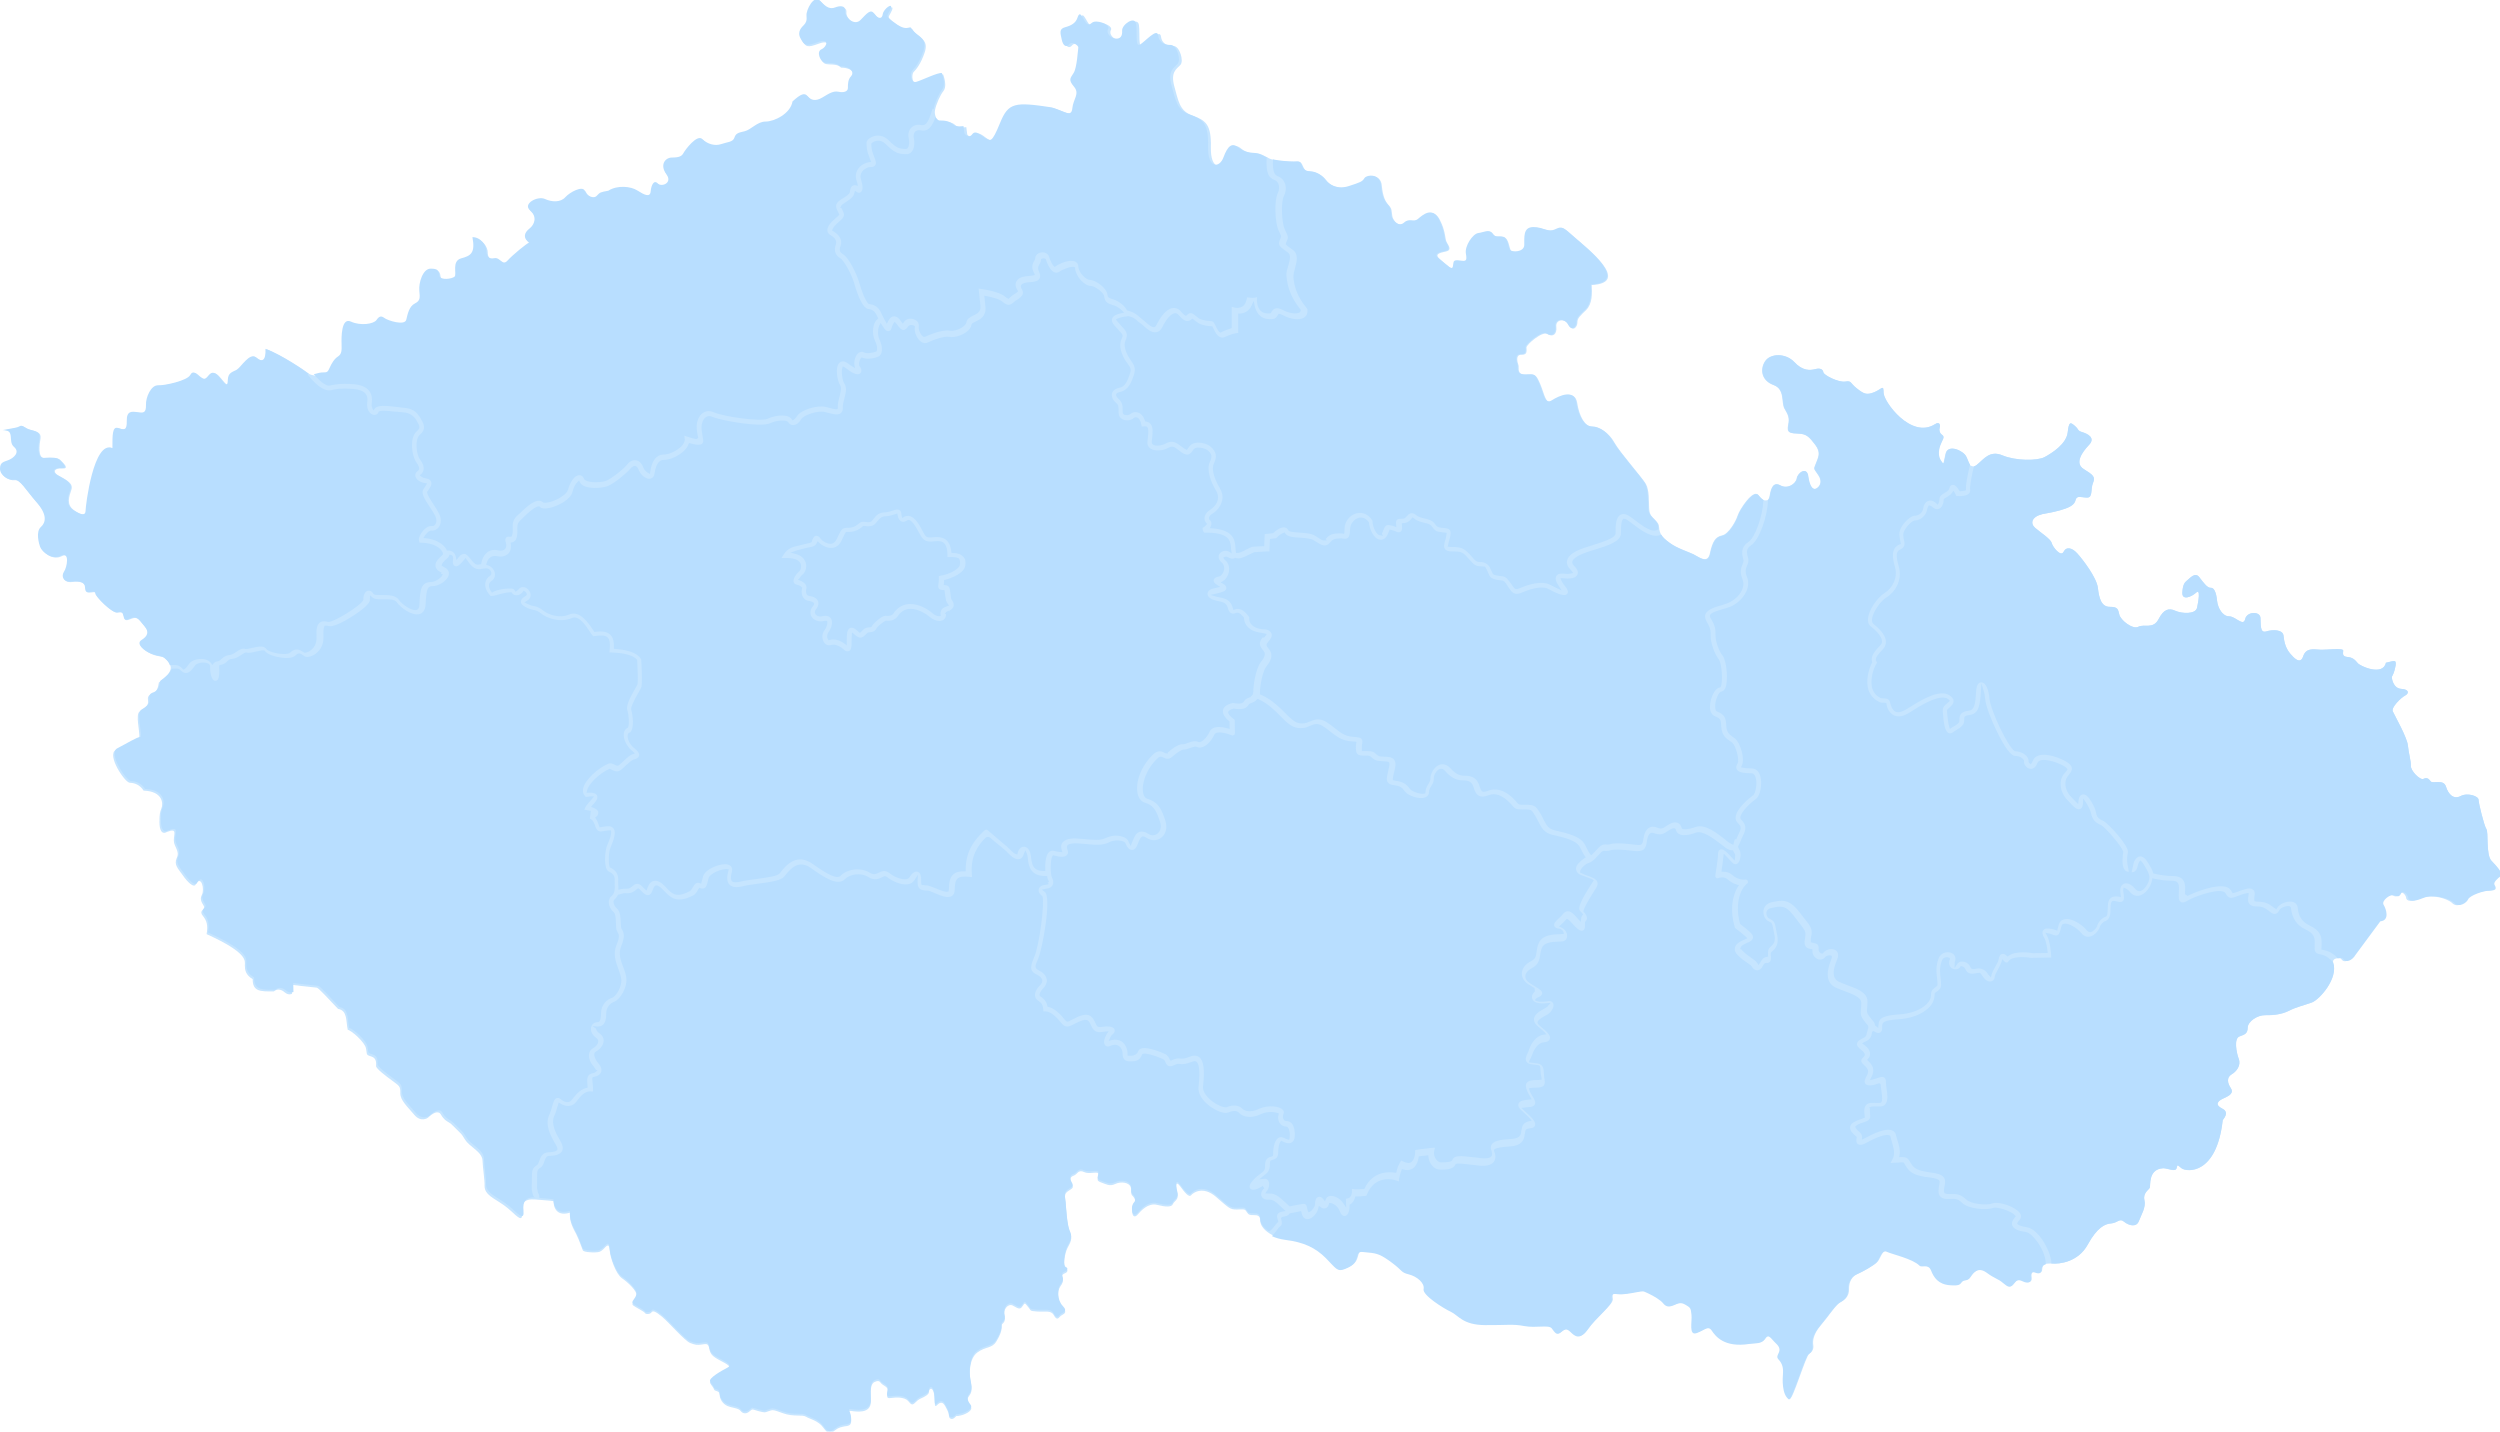 <?xml version="1.0" encoding="utf-8"?>
<!-- Generator: Adobe Illustrator 28.2.0, SVG Export Plug-In . SVG Version: 6.00 Build 0)  -->
<svg version="1.1" id="Vrstva_1" xmlns="http://www.w3.org/2000/svg" xmlns:xlink="http://www.w3.org/1999/xlink" x="0px" y="0px"
	 viewBox="0 0 1341 768" style="enable-background:new 0 0 1341 768;" xml:space="preserve">
<style type="text/css">
	.st0{opacity:0.8;clip-path:url(#SVGID_00000163069460932814977040000016014188200023849878_);}
	.st1{fill:#B8DEFF;}
	.st2{clip-path:url(#SVGID_00000013164745015005156340000013474207609091344318_);}
</style>
<g>
	<defs>
		<rect id="SVGID_1_" y="0" width="1341" height="768"/>
	</defs>
	<clipPath id="SVGID_00000126294822933678287060000003801840421037460412_">
		<use xlink:href="#SVGID_1_"  style="overflow:visible;"/>
	</clipPath>
	<g style="opacity:0.8;clip-path:url(#SVGID_00000126294822933678287060000003801840421037460412_);">
		<path class="st1" d="M1336.4,461.7c-3-3.2-1.5-15.2-2.7-17c-1.2-1.7-4.2-13.9-4.2-15.7c0-1.9-5.8-4-9.6-2c-3.8,2-6.6-0.9-7.9-5.1
			c-1.3-4.2-7.1-1.3-8.2-2.8c-1.1-1.5-2.1-2.2-3.9-1.3c-1.8,0.8-6.9-4.4-6.7-7c0.1-2.6-1.2-6.6-1.6-10.9c-0.4-4.3-7.1-16.1-8.1-18.3
			c-1-2.1,4.3-7.3,6.6-8.5c2.3-1.2,2.1-3.4-2.2-3.6c-4.3-0.3-5.2-6.1-4.8-6.7c0.4-0.7,1.3-2.3,1.9-5.8c0.5-3.5-0.9-2.4-5.2-1.5
			c-1.5,7.3-13.9,1.9-15.2,0.1c-1.4-1.7-2.7-3-5.5-3.2c-2.8-0.3-2.3-1.7-2.2-3.4c0.1-1.6-8.6-0.3-12.5-0.5c-3.9-0.3-7.5-0.9-9,3.6
			c-1.5,4.6-5,0.8-7.1-1.7c-2.1-2.6-3.1-5.8-3.4-9.3c-0.3-3.5-5.8-3.5-9.3-2.4c-3.5,1.1-2.8-3.9-3.1-7.4c-0.3-3.5-7.3-3.4-8.2,0.8
			c-1,4.2-5.1-1.5-8.6-1.5c-3.5,0-6.1-4.4-6.5-8.6c-0.4-4.2-1.6-6.9-3.4-6.7c-1.8,0.1-3.8-2.7-6.1-5.7c-2.3-3-5.1,0.7-6.5,1.7
			c-1.4,1.1-2.4,2.4-2.6,6.7c-0.1,4.3,5,2.1,7.4-0.1c2.4-2.3,1.3,4.4,0.5,8.1c-0.8,3.6-8.2,3.2-11.7,1.6c-3.5-1.6-6.2-0.8-9,4.6
			c-2.8,5.4-7.8,2.4-10.8,4c-3,1.6-9.5-3.5-10.2-6.5c-0.7-3-0.8-4.2-5.2-4.2c-4.4,0-5.7-4.6-6.3-10.2c-0.7-5.6-8.2-15.3-11-18.4
			c-2.8-3.1-5.9-3.9-7.4-0.9c-1.5,3-5.9-2.7-6.4-4.8c-0.5-2.1-6.3-5.8-8.9-8.1c-2.6-2.3-2-5.8,3.8-7.3c16.3-2.8,17.4-5.4,18-7.8
			c0.7-2.4,3.1-1.1,6.2-1.1c3.1,0,1.7-4.7,3.1-7.9c1.4-3.2,0-4.3-5-7.4c-5-3.1-0.9-9,2.8-12.9c3.8-3.9-0.9-6.1-3.6-6.9
			c-2.7-0.8-1.6-1.3-4-3.4c-2.4-2-3.1-2.4-3.8,3.6c-0.7,6.1-8.3,11-12.4,13.2c-4.1,2.1-15.5,2-22.5-0.9c-7-3-10.1,2.1-13.9,5.1
			c-0.6,0.4-1,0.7-1.5,0.8c0,0-1.7,0-2.3-1c-0.7-1.1-1.2-2.9-2-4.4c-1.6-3.1-9.6-6.7-10.9-1.6c-1.3,5.1-0.7,7-2.8,3.6
			c-2.1-3.4-0.4-7.8,0.7-10c1.1-2.1,1.2-2.7,0-3.6c-1.2-0.9-1.6-2.3-1.2-3.8c0.4-1.5-0.1-3.4-2.4-1.9c-12.9,8.3-27.7-12.1-27.7-16.8
			s-0.8-2-5-0.3c-4.2,1.7-5.7,0.8-9.4-2.1c-3.8-3-2.6-4.2-6.2-3.6c-3.6,0.5-11.4-3.4-11.7-5c-0.3-1.6-1.6-2.4-4.3-1.7
			c-2.7,0.7-6.8,1.1-11.3-3.8c-4.5-4.8-12.7-4.8-15.6-0.4c-2.9,4.5-1.8,10.4,4.5,12.7c6.3,2.3,4.1,9.3,5.9,12.6c1.8,3.2,2.9,4.7,2,9
			c-0.9,4.3,1.3,4.3,5.6,4.5c4.3,0.2,5.7,1.8,9,6.1c3.2,4.3,1.4,6.8,0.2,10.1c-1.3,3.2-1.1,2.3,1.4,6.1c2.5,3.8,0.5,6.3-1.2,7.2
			c-1.8,0.9-3.6-1.2-4.3-6.6c-0.7-5.4-5.6-2-6.1,1.1c-0.5,3-5,5.9-8.8,3.8c-3.8-2.1-5,1.4-5.7,5.6c-0.2,1.2-0.6,1.9-1.1,2.3
			c0,0-1.3,0.3-2,0c-0.9-0.5-2-1.5-3-2.8c-2.7-3.4-10.1,7.9-11,10.9c-0.9,3-4.8,10-8.4,10.8c-3.6,0.7-5.2,3.4-6.5,9.5
			c-1.2,6.1-5.9,2-9,0.5c-3-1.4-8.8-3.2-12.7-6.1c-2.6-1.9-3.9-3.2-4.6-4.5c0,0-0.7-1.6-0.8-2.3c-0.4-2.1,0.3-2.7-2.1-5.2
			c-2.5-2.5-3.2-3.2-3.4-6.5c-0.2-3.2,0.2-9.7-1.8-13.1c-2-3.4-13.8-16.7-16.7-21.9c-2.9-5.2-7.7-8.6-11.8-8.6
			c-4.1,0-7.2-5.7-8.3-12.9c-1.1-7.2-9.2-3.6-13.1-1.1c-3.9,2.5-4.3-3.4-6.8-9.2c-2.5-5.7-2.7-4.7-7.7-4.7c-5,0-3.4-3.8-3.9-5.2
			c-0.5-1.4-1.8-5.7,1.6-5.6c3.4,0.2,2.7-2.3,2.7-3.9s8.6-9,11.3-7.2c2.7,1.8,5.2,0.2,4.7-3.9c-0.5-4.1,4.8-4.7,6.8-0.9
			c2,3.8,4.5,1.1,4.5-1.4s1.6-3.6,4.8-6.8c3.2-3.2,3.2-8.8,2.9-13.3c21.4-1.1-2.3-19.6-8.8-25.3c-6.5-5.7-6.5-6.1-10.4-4.3
			c-3.9,1.8-6.1-1.2-11.7-1.2c-5.6,0-4.7,5.7-4.8,9.7c-0.2,3.9-6.8,3.9-7.7,2.5c-0.9-1.4-1.1-6.3-3.6-7c-2.5-0.7-4.3,0.7-5.9-1.8
			c-1.6-2.5-4.7-0.5-7.5-0.2c-2.9,0.4-7.4,7-6.6,11.1s0,4.1-3.6,3.6c-3.6-0.5-2.9,0.9-3.4,3.2c-0.5,2.3-2.9-0.5-7-3.8
			c-4.1-3.2-0.2-3.8,2.9-4.5c3-0.7,1.6-2.7,0.4-4.8c-1.2-2.1-0.4-5.7-3.9-12.4c-3.6-6.6-8.6-2.1-11.1,0c-2.5,2.1-4.5-0.7-7.5,2
			c-3,2.7-6.5-1.4-6.8-3.9c-0.4-2.5,0-3.6-1.8-5.6c-1.8-2-3.2-4.3-3.8-10.6c-0.5-6.3-7.5-5.7-8.8-3.8c-1.2,2-2.3,2.3-8.4,4.3
			c-6.1,2-10.6-0.7-12.6-3.4c-2-2.7-5.2-4.3-7.7-4.5c-2.5-0.2-3.6-0.2-4.8-3c-1.2-2.9-1.6-2.3-4.7-2.3c-2.7,0-7.8-0.4-10.9-1.1
			c0,0-1.2-0.4-1.5-0.4c-2.6-0.9-4-2.5-6.4-2.7c-2.5-0.2-6.3-0.2-9.7-3c-3.4-2.9-5.7-0.7-7.9,5.2c-2.1,5.9-8.6,6.5-8.3-5.9
			c0.3-12.4-2.9-14.5-9.9-17c-7-2.5-7.5-7.9-9.7-15.6c-2.1-7.7,1.1-9.3,3.2-11.5c2.1-2.1-0.4-10.2-3.6-10.2s-6.3-1.1-6.8-5.2
			c-0.5-4.1-7,3.4-9.7,5c-2.7,1.6-1.4-6.6-2.1-11.1c-0.7-4.5-7.7,0.4-7.5,3.6c0.2,3.2-1.1,4.5-3.6,4.3c-2.5-0.2-5.2-2.9-3.9-5.2
			c1.3-2.3-6.5-5.4-8.8-3.2c-2.3,2.1-3.2-0.2-4.7-2.7c-1.4-2.5-2.1-2.7-3,0c-0.9,2.7-3.2,4.1-6.6,5c-3.4,0.9-2.5,3.2-1.8,6.6
			s2.5,4.5,4.1,2.5c1.6-2,5,0.9,4.8,1.8c-0.2,0.9-0.7,10.8-2.5,13.6c-1.8,2.9-3,3.6,0.2,7.4c3.2,3.8-0.3,6.5-0.9,11.5
			c-0.5,5-3.6,2-11-0.4c-19.9-3-23.3-2.7-27.8,8.4c-4.5,11.1-5.2,9.3-7.5,8.3c-2.3-1.1-5.4-5-7.4-2.3c-2,2.7-4.2-0.5-4.2-0.5
			l-0.5-3.9c0,0-3.9,0.8-5.7-0.9c-1.7-1.7-4.2-2.1-7.1-2.1c-1.6,0-2.7-0.8-3.4-2c0,0-1-2.1-0.6-3.9c0.4-3,3-8.6,4.5-10.4
			c1.6-1.9,1.1-5.7-0.1-8.9c-1.9-0.5-10.6,3.8-13.7,4.7c-3.1,0.9-3.4-4.8-2.1-6.1s3.8-4.2,5.9-10.5c2.1-6.3-2.1-7.5-4.7-10
			c-2.6-2.4-1.3-3-3.5-2.4c-2.1,0.5-4.4-0.4-8.5-3.6c-4-3.2-2.6-2.6-0.9-6.5c1.6-3.9-3.8-0.1-4.2,2.8c-0.4,3-2.7,2.4-4.6-0.3
			c-1.9-2.7-3.9-0.1-7.3,3.4c-3.4,3.5-8.6-1.6-8.3-4.8c0.3-3.2-3.1-2.8-5.4-1.9s-4.6,0.3-7.9-3.5c-3.4-3.8-7.7,5-7.4,7.8
			s-0.3,3.9-1.3,5c-1.1,1.1-4,3.5-1.9,7.3c2.1,3.8,2.7,4.4,9.2,2c6.5-2.4,5.1,2.4,2.1,3.8c-3,1.3-0.7,6.2,1.1,7
			c1.7,0.8,6.7-0.3,8.6,2.1c6.5,0.1,7.8,3.6,6.1,5.4s-1.7,4.3-1.7,6.3c0,2-2.4,2.6-5.1,2c-2.7-0.5-4.8,0.8-8.6,3.1
			c-3.8,2.3-6.3,1.3-7.9-0.7c-1.6-2-3.6-1.3-8.1,2.8c-1.1,6.6-9.8,10.8-14.4,10.8c-4.6,0-7.8,4.4-11.3,5.2c-3.5,0.8-4.7,1.1-5.5,3.5
			c-0.8,2.4-4,2.3-7.1,3.4c-3.1,1.1-7.3,0.1-10.1-2.7c-2.8-2.8-9.2,5.8-10.1,7.5c-0.9,1.7-2.3,2.4-6.1,2.4c-3.8,0-6.7,4-3.1,8.9
			c3.6,4.8-2.6,7.1-4.6,5c-2-2.1-3.5,0.8-3.8,4.3c-0.3,3.5-3.6,1.7-7.1-0.5c-3.5-2.3-10.8-3-15.6,0.1c-4.3,0.8-4.4,0.8-6.2,2.7
			c-1.7,1.9-5.4,0.1-6.5-2.7c-1.1-2.8-7.9,0.7-10.4,3.5c-2.4,2.8-7.1,2.7-11,0.9c-3.9-1.7-12,2.6-7.9,6.1c4,3.5,2.4,7.7-0.3,9.8
			c-2.7,2.1-3.8,5-0.1,7.5c-1.2,0.3-8.9,6.6-11.7,9.7c-2.8,3.1-3.9-2-7.1-1.3c-3.2,0.7-4.2-1.5-4.2-4c0-2.6-2.8-7.3-7.5-7.3
			c1.6,8.5-0.8,9.9-6.1,11.4c-5.2,1.5-2.1,8.6-3.5,9.8c-1.3,1.2-7.5,2.1-8.1-0.4c-0.5-2.6-0.4-3.9-4.7-3.9c-4.3,0-6.5,7.8-6.1,11.8
			c0.4,4,0.5,5.4-2.4,6.9c-3,1.5-3.8,5.4-4.6,8.7c-0.8,3.4-10,0.4-11.7-0.9c-1.7-1.3-2.8-1.1-4.3,1.1c-1.5,2.1-8.5,3.2-13.7,0.8
			c-5.2-2.4-5.1,8.5-5,12c0.1,3.5,0.1,5.4-1.9,6.7c-2,1.3-3.4,3.6-4.6,6.3s-1.6,2.1-4.2,2.3c-1.5,0.1-2.9,0.7-4.2,0.9
			c0,0-2.1-0.3-3-0.8c-2.6-2-14.5-10.1-23.1-13.4c0.3,6.6-2,7.4-5.2,4.6c-3.2-2.8-7.9,5.2-10.2,6.6c-2.3,1.3-4.7,1.5-4.8,5.5
			c-0.1,4-1.2,2.6-4.4-1.3c-3.2-3.9-4.7-2.7-6.3-0.7c-1.6,2-2.6,1.6-4.3,0.3c-1.7-1.3-3.6-3.9-5.2-0.9c-1.6,3-13.9,5.7-17.4,5.5
			c-3.5-0.1-6.5,6.3-6.3,10.6c0.1,4.3-1.5,4.3-4.6,3.8c-3.1-0.5-5.8-0.7-5.7,4.6c0.1,5.2-1.3,5-4.6,3.9c-3.2-1.1-3.1,3.8-3.1,10.8
			c-10.1-4.6-14.4,30.9-14.4,33.5c0,2.6-2.1,2.7-6.6-0.3c-4.4-3-2.8-7.4-1.5-11.2c1.3-3.8-4.4-5.9-7.3-7.7c-2.8-1.7-1.9-3.9,2.3-3.6
			c4.2,0.3,0.7-2.8-0.7-4.3c-1.3-1.5-4.4-1.5-8.5-1.2c-4,0.3-3-7.3-2.4-10.5c0.5-3.2-1.9-3.8-5.1-4.6c-3.2-0.8-4-2.8-5.5-1.9
			c-1.5,0.9-2.6,0.8-9.2,2.1c7-0.3,2.6,6.1,6.1,9c3.5,3-0.4,6.1-3,7.1c-2.6,1.1-4.6,1.2-4.6,4.7c0,3.5,4.3,6.3,7.5,5.9
			c3.2-0.4,6.2,5.4,12.1,12.1c5.9,6.7,5,10.9,2.3,13.3c-2.7,2.4-1.2,8.5-0.3,10.8c0.9,2.3,6.1,7.1,11,4.6c5-2.6,3.4,6.2,1.7,8.6
			c-1.6,2.4-0.3,5.8,4,5.2c4.3-0.5,7.1,0.3,7.3,3c0.1,2.7,0.8,2.7,2.1,2.7c1.3,0,3.4-0.9,3.4,0.7c0,1.6,8.9,10.6,11.6,10.1
			c2.7-0.5,3,0.1,3.5,2.3c0.5,2.1,0.9,2.1,4.2,0.8c3.2-1.3,4.3,1.3,7,4.4c2.7,3.1,1.6,5.4-1.6,7.4c-3.2,2,1.3,5.7,5.2,7.3
			c3.9,1.6,5.5,0.9,7.1,2.3c1.7,1.4,2.6,2.7,2.9,3.9c0,0,0.4,1.3-0.1,2.5c-0.8,2.3-3.2,4.4-6.1,6.5c-0.4,2.6-1.1,5.2-3.5,6.1
			c-2.4,0.8-2.6,1.7-2.3,4c0.3,2.3-1.9,3.9-4.4,5.4c-2.6,1.5,0.1,10.6-0.3,14.5c-2.4,0.3-7.5,3.6-12.6,6.2
			c-5.1,2.6,4.8,17.5,7.5,17.6c2.7,0.1,5.4,1.1,7.4,4.2c10.5,0.4,10.5,7.1,9.6,9.4c-0.9,2.3-1.1,3.4-1.1,7.5c0,4.2,1.2,7,4.2,5.2
			c5.5-2.1,3.5,1.1,3.5,4.6c0,3.5,3.4,5.7,1.6,9.4c-1.7,3.8,0.8,5.8,3.2,9.3c2.4,3.5,6.2,7.4,7.1,4.6c2.8-4.7,4.8,2.8,3.1,6.1
			c-1.7,3.2,1.6,5.5,1.3,6.7c-0.3,1.2-2.8,1.9-0.7,4.4c2.1,2.6,2.8,5,2,9.8c22.6,10.2,20.5,14.5,20.5,16.7c0,2.2,0.3,5.2,4.2,7.4
			c0,6.7,4,6.7,11.4,6.6c1.7-1.5,3.9-1.2,5.9,0.6c2,1.7,3.8,0.7,3.8,0.7l-0.1-4.8c0,0,9.2,1.1,13.4,1.5c0.9,0.1,6.5,6.2,11.4,11.4
			c5.2,0.8,4.2,6.9,5.2,11.2c2.1,0.4,9.2,6.7,9.8,10c0.7,3.2-0.3,3.4,2.8,4.3c3.1,0.9,2.6,3.9,2.6,5.2c0,1.3,5.1,5.2,8.8,7.9
			c3.6,2.7,4.3,2.8,4.2,6.6c-0.1,3.8,3.9,7.3,7.5,11.6c3.6,4.3,7.3,1.6,7.3,1.6c2.4-2.3,5.5-4.3,7-1.7c1.5,2.6,3,3.5,4.3,4.2
			c1.3,0.7,3.5,3.2,5.9,5.5c2.4,2.3,1.9,3.5,5,6.3c3.1,2.8,7,5,7.1,8.7c0.1,3.8,1.2,10.4,1.1,13.5c-0.1,3.1,2.1,5.1,5.8,7.4
			c3.6,2.3,5.4,3.4,8.5,6.2c3.1,2.8,6.3,6.3,5.8,0.9c-0.5-5,1-7.6,6.8-7.2l2.5,0.2c4.9,0.3,7.6,0.7,7.6,0.7s-0.4,9,8.8,6.2
			c-0.3,5.1,1.7,8.3,3.4,11.6c1.6,3.2,3.1,7.7,3.5,8.6c0.4,0.9,4.4,1.2,6.7,1.1s2.8-0.4,4.2-1.6c1.3-1.2,3.2-4.2,3.5,0.3
			c0.3,4.4,3.4,12.9,6.5,15.1c3.1,2.1,8.5,7,7.9,9.6c-0.5,2.6-3.4,4-1.6,5.2c1.7,1.2,5.7,3.1,6.1,3.9c0.4,0.8,2.7,0.8,3.5-0.3
			c0.8-1.1,2-0.7,5.7,2.3c3.6,3,12.2,13,15.1,14.1c2.8,1.1,3.8,1.2,6.3,0.8c2.6-0.4,3.4-0.5,3.9,2.1c0.5,2.7,1.3,3.9,4.6,5.8
			c3.2,1.9,8.5,3.8,5.2,5.5c-3.2,1.7-10.1,5.6-9.3,7.3c0.8,1.6,1.7,2.1,2.1,3.4c0.4,1.2,3,0.5,3,2.8s1.6,5,4.2,6.1
			c2.6,1.1,5.9,1.1,7,2.6c1.1,1.5,3,1.9,4.8,0.3c1.9-1.6,1.2-1.1,5-0.1c3.8,0.9,3,0.7,5.2,0c2.3-0.7,1.9-1.1,7.8,1.1
			c5.9,2.1,10.2,0.5,12.4,1.9c2.1,1.3,6.5,2,9.2,5.8c2.7,3.8,3.9,3.2,5.5,2c1.6-1.2,2.7-2.1,5.5-2.6c2.8-0.4,4.3-0.4,3.9-4.2
			c-0.4-3.8-2.8-4.6,1.2-4c4,0.5,9.7,0.5,9.4-5.7c-0.3-6.2,0-9,2-10c2-0.9,2.6-0.5,3.5,0.7c0.9,1.2,3.8,1.9,3.6,3.9
			c-0.1,2-1.5,4.6,1.7,4c3.2-0.5,7.4-0.4,9.2,1.6c1.7,2,2.1,2.6,4,0.7c1.9-1.9,2.3-1.7,4.4-2.8c2.1-1.1,2.8-1.9,2.8-3
			c0-1.1,1.6-3,2.6,0.8c0.9,3.8-0.1,8.3,1.5,6.7c1.6-1.6,3.1-2.4,4.6,0.4c1.5,2.8,2,3.8,2,5.2s1.6,2.4,3.1,0.9
			c1.5-1.5,0.1-0.3,3.5-1.2c3.4-0.9,6.3-3,5.1-4.6c-1.2-1.6-2.6-3.8-0.9-5.8c1.6-2,1.6-3.9,0.8-7.7c-0.8-3.8-0.9-12.2,3.6-15.6
			c4.6-3.4,7.8-2,10.2-5.9c2.4-3.9,3.1-6.6,2.8-8.2c-0.3-1.6,2.6-1.6,1.6-5.4c-0.9-3.8,2-6.9,4.4-5.7c2.4,1.2,3.8,2.7,5.2,0.4
			c1.5-2.3,1.3-1.6,3.1,0.4c1.7,2,0.5,2.1,4.7,2.4c4.2,0.3,7.5-0.8,9,1.9c1.5,2.7,2.3,2.1,3.4,0.8c1.1-1.3,4.6-1.5,1.5-4.7
			c-3.1-3.2-3-9-1.5-11.2c1.5-2.1,1.9-3.2,1.3-4.7c-0.5-1.5,0.1-2.1,1.3-2.6c1.2-0.4,2.1-1.7,0.5-2.4c-1.6-0.7-0.8-6.7,0.3-9.8
			c1.1-3.1,3.8-5.5,2-9.2c-1.7-3.6-2.1-12.9-2.4-16c-0.3-3.1-1.1-5,1.2-6.6c2.3-1.6,3.4-1.6,2-4c-1.3-2.4-0.7-3.8,1.2-4.4
			c1.9-0.7,2.3-3.4,5.5-1.9c3.2,1.5,7.8-0.9,7.7,1.3c-0.1,2.3-1.5,3.2,1.2,4.2c2.7,0.9,4.7,2.4,7.8,0.9c3.1-1.5,7.5-0.8,8.3,1.7
			c0.8,2.6-0.4,3.4,1.1,4.8c1.5,1.5,1.6,3.4,0.8,4.2c-0.8,0.8-1.5,2.3-1.1,4.7c0.4,2.4,1.6,2.6,3.1,0.8c1.5-1.7,5.4-6.2,10.2-5
			c4.8,1.2,7.8,1.3,8.5-0.4c0.7-1.7,3.4-2.4,2.4-5.8c-0.9-3.4-1.1-7.3,1.5-3.8c2.5,3.5,4.8,6.2,5.9,4.8c1.1-1.3,6.3-5.1,13.2,0.8
			c6.9,5.9,7.5,7,11.4,6.9c3.9-0.1,4.2-0.4,5.2,1.3c1.1,1.7,1.6,1.7,3.8,1.7c2.1,0,3.5,0.3,3.5,3.2c0,1.7,1.4,4.3,4.6,6.4
			c0,0,1.2,0.8,2.2,1.3c1.9,0.9,4.3,1.6,7.2,2c9.8,1.2,16.1,4.2,21.7,9.8c5.5,5.6,6.1,7.5,10.2,5.8c4.2-1.7,5.6-3.1,6.5-6.5
			c0.8-3.4,1.6-2.7,6.2-2.3c4.6,0.4,6.7,1.1,12.6,5.5c5.9,4.4,4.6,5.1,9,6.2c4.4,1.1,8.6,4.7,7.9,7.9c-0.7,3.2,10.6,10.3,14.7,12.2
			c4,1.9,6.3,7,18.2,7.1c11.8,0.1,14.8-0.7,21.1,0.5s13-0.8,14.7,1.2c1.6,2,2.6,4.3,5,2.1c2.4-2.1,3.4-1.7,5.2,0
			c1.9,1.7,4.7,4.8,8.9-1.3c4.2-6.2,13.6-13.3,13.2-16.1c-0.4-2.8,0-3.4,3-3c3,0.4,7.3-0.5,10.6-1.1c3.4-0.5,2.7-0.8,5.9,0.7
			c3.2,1.5,6.6,3.6,7.9,5.2s2.6,2.4,5.4,1.3c2.8-1.1,4-2,6.7-0.4c2.7,1.6,2.8,1.7,3.2,5.4c0.4,3.6-1.6,11.3,2.7,9.8
			c4.3-1.5,6.2-4.3,8.2-1.3c2,3,6.7,9.2,20.1,7.1c3.8-0.4,6.6-0.1,8.1-2.4s2.4-2.1,4.2,0c1.7,2.1,3.8,3.2,3.9,5.4
			c0.1,2.1-2.1,3.5-0.7,5.1c1.5,1.6,2.8,3.6,2.6,7.3c-0.3,3.6-0.7,11.7,3.2,14.4c1.7,0.1,8.5-23,10.4-24.2c1.9-1.2,2.4-2.8,2.1-4.8
			c-0.3-2,0-5.6,4-10.3c4-4.7,8.3-11.3,10.6-12.5c2.3-1.2,4.7-3.1,4.6-7c-0.1-3.9,1.7-7,4.6-8.2c2.8-1.2,9.2-4.7,10.8-6.6
			c1.6-1.9,2.6-6.9,5.4-5.5c2.8,1.3,13.8,3.7,17.5,7.4c1.3,1.3,4.7-1.2,6.2,2.6c1.5,3.8,3.9,7.4,9.9,7.9c6.1,0.5,5.2-0.7,6.6-1.9
			c1.4-1.2,2.8,0,4.3-2.3c1.5-2.3,4.2-5.9,8.8-2.6c4.6,3.4,6.3,3.3,8.9,5.6c2.6,2.2,3.8,2.8,5.4,0.8c1.6-2,2.4-3,5.1-1.7
			c2.7,1.3,4.8,0.8,4.5-1.6c-0.4-2.4,0.2-3.9,2.4-3c2.2,0.8,3.2,0.1,3.2-1.5c0.1-1.2,0.4-2.6,2.3-3c0,0,1.4-0.2,2.5-0.1
			c0.1,0,0.1,0,0.2,0c4.3,0.4,14.2-0.8,19.3-10.1c5.1-9.3,9.3-11.2,12.7-11.4c3.4-0.3,4.4-3,6.9-0.9c2.4,2,6.6,3.2,7.9-0.3
			c1.3-3.5,3.9-7.4,3-11.2c-0.9-3.8,2.1-5.5,2.8-6.6c0.7-1.1-1.1-10.1,7.3-10.6c2.4,0,6.5,2.1,7.1,0.1c0.7-2,0-2.3,2.7-0.1
			c2.7,2.1,18.8,3.8,22.1-25.8c0.5-0.8,3.8-4.2-0.3-6.2c-4-2-2.6-4,0.8-5.5c3.4-1.5,5.5-3,3.8-5.5c-1.7-2.6-2.3-5.7,0.4-7.3
			c2.7-1.6,5.2-4.8,3.9-8.3s-2.7-11,0.4-12.1c3.1-1.1,4.3-1.6,4.4-4.8c0.1-3.2,5.2-6.7,9.4-6.6c4.2,0.1,8.8-0.4,12.6-2.3
			c3.8-2,8.2-3,12.4-4.5c3.9-1.4,14.4-12.8,11.4-21.5c0,0-0.3-1.6,1.5-2.1c2-0.5,2.6-0.3,3.4,0.8c1.1,1.4,4.3,0.4,6.1-2.7
			c0,0,9.8-13.2,13.3-18c5.1-0.4,3.2-6.5,1.8-8.8c-1.5-2.3,3.9-6.1,5.7-5.2c1.8,0.8,2.7,0.9,3.6-0.9c0.9-1.9,3.6,0.3,3.8,2.1
			c0.1,1.9,2.6,2.6,8.1,0.3c5.5-2.3,14.1,0.1,16.7,2.7c2.6,2.6,6.6-0.1,7.4-2c0.8-1.9,7.9-4.7,12-4.7c4,0,2.7-2,2.1-3.2
			c-0.5-1.2,1.5-3.2,3.6-4.7C1342.5,468.1,1339.4,464.9,1336.4,461.7L1336.4,461.7z"/>
	</g>
</g>
<g>
	<defs>
		<rect id="SVGID_00000054261060305074070580000016859745524509355693_" y="0" width="1341" height="768"/>
	</defs>
	<clipPath id="SVGID_00000140720539636197724900000011001924112835262093_">
		<use xlink:href="#SVGID_00000054261060305074070580000016859745524509355693_"  style="overflow:visible;"/>
	</clipPath>
	<g style="clip-path:url(#SVGID_00000140720539636197724900000011001924112835262093_);">
		<path class="st1" d="M501.8,62.8c-1.7,4.9-3.8,8-7.9,7.1c-1.6-0.3-2.5,0.2-3,0.7c-0.7,0.8-1,2-0.8,3.1c0.6,2.5,0.5,5.8-1,7.6
			c-0.8,1-1.9,1.5-3.4,1.4c-4.1-0.1-6.1-0.9-10.7-5.5c-1.3-1.3-2.8-1.9-4.4-1.7c-1.3,0.1-2.4,0.7-2.9,1.2l-0.3,0.2v0.4
			c0,1.5,0.1,3.3,1.1,5.7l0.2,0.6c1,2.4,1.6,4,0.7,5.1c-0.3,0.5-1,1-2.5,0.9c-1-0.1-3.1,0.7-4.4,2.4c-0.9,1.2-1.2,2.6-0.7,4.1
			c1.2,3.9,1.2,6.3-0.3,7.1c-0.3,0.2-1,0.5-1.9-0.2l-1-0.7l-0.3,1.2c-0.4,1.7-1.2,2.6-3.7,4.3c-0.4,0.3-0.8,0.5-1.2,0.8
			c-1.4,0.9-2,1.3-2.2,1.8l-0.6,1.2h0.7c0,0,0,0.1,0.1,0.1l0.2,0.4c1.6,3.1,1.7,4.1-1.4,6.7c-2.3,1.9-3.4,3.4-3.7,4.3l-0.2,0.6
			l0.6,0.3c3.5,2,5.1,5,4,7.8c-0.9,2.2-0.5,3.5,1.2,4.5c3.2,1.8,7.5,10.8,8.7,15c1.4,5.2,3.7,10.6,5.1,11.7l0.2,0.1l0.2,0
			c1.8,0.2,4.1,0.9,5.7,3.5c0.3,0.4,0.7,1.2,1.1,2.2c0.2,0.4,0.5,1,0.8,1.6l0.3,0.6c0.2,0.5,0.4,0.7,0.5,0.9l1,1.8l0.7-1.4
			c0.7-1.5,1.6-2.3,2.7-2.6c1.2-0.2,2.4,0.3,3.5,1.7l1.7,2.2l0.6-0.9c1.3-1.9,3.8-2.1,5.6-1.3c1.8,0.7,2.6,2.2,2.3,3.9
			c-0.2,1,0.4,3,1.5,4.4c0.5,0.7,1.1,1,1.6,1l0.4-0.1c0.9-0.4,8.8-4.1,13.3-3.2c1.5,0.3,4.6-0.4,6.9-2.1c1.1-0.8,1.8-1.7,1.9-2.4
			c0.2-1.9,2-2.8,3.6-3.6c2.3-1.1,4.2-2,3.9-5.3c-0.7-6.9-0.8-7.6-0.8-7.6l-0.2-1.6l1.6,0.2c0.4,0.1,9.4,1.3,12.6,4.1
			c0.5,0.4,0.9,0.8,1.3,0.9l0.5,0.3l0.4-0.3c0.2-0.1,0.4-0.3,0.5-0.5c0.3-0.3,0.7-0.6,1.1-0.9c0.5-0.4,1-0.7,1.5-1
			c0.4-0.3,0.9-0.6,1.2-0.9l0.5-0.4l-0.3-0.6c0,0-0.1-0.2-0.2-0.3c-0.9-1.5-1.1-3-0.5-4.3c0.8-1.6,2.6-2.6,5.1-2.9l1.2-0.1
			c0.9-0.1,2.2-0.2,2.9-0.4l0.8-0.2l-0.3-0.8c0-0.1-0.1-0.4-0.3-0.6c-1.5-3-0.5-4.9,0.2-6.1c0.3-0.6,0.6-1,0.6-1.4
			c0-1.6,1.3-2.9,3.2-3.2c1.9-0.3,3.7,0.6,4.2,2.3c0.8,2.4,1.8,4.4,2.6,5.1l0.5,0.4l0.5-0.4c2-1.4,7.5-3.9,10.4-2.5
			c1.1,0.5,1.7,1.4,1.7,2.6c0.2,3.5,4.3,7.2,6,7.2c3.1,0,9.2,4.2,9.6,7.9c0.2,1.6,0.7,1.8,2.9,2.5c0.3,0.1,0.6,0.2,0.9,0.3
			c2.2,0.8,5.3,3,6.5,5.3l0.1,0.3l0.3,0.1c0.4,0.2,0.7,0.2,1.1,0.4l0.7,0.2c2.1,0.7,3.4,1.8,4.6,2.8c0.5,0.4,0.9,0.8,1.4,1.2
			c0.5,0.4,1.1,0.9,1.8,1.5c2.2,2,3.7,3,4.8,2.9c0.5-0.1,0.9-0.5,1.3-1.3c1.9-3.9,5.1-8.6,8.8-9c1.2-0.1,3.1,0.2,4.8,2.5
			c0.6,0.7,1.2,1.2,1.7,1.5l0.5,0.2l0.4-0.3c0.1-0.1,0.3-0.3,0.4-0.4l0.1-0.1c1.5-1.3,2.8-0.4,4.5,1c0.4,0.3,0.9,0.7,1.4,1.1
			c1.6,1.1,4.7,1.4,6.1,1.5c0.3,0,0.6,0.1,0.8,0.1c1,0.1,1.4,1,2.2,2.6c1,2.2,1.7,3.1,2.3,3.4l0.4,0.1l0.3-0.2c1.9-1,3.8-1.6,5-2
			l0.6-0.2v-11.4l1.6,0.4c0.8,0.2,2.6,0.3,4-0.5c1.2-0.7,2-2,2.4-3.9l0.2-1.1l1.1,0.1c1.6,0.2,2.4,0.2,2.8,0.1l1.5-0.3l-0.1,1.6
			c0,0.4,0,3.9,2.2,5.9c1.2,1,2.7,1.4,4.8,1.2h0.1l0.4-0.2l0.1-0.2c1-1.8,2.4-3.5,6.4-1.4c3.3,1.8,7.3,2.3,8.9,1.3
			c0.1-0.1,0.5-0.4,0.6-1.1l0-0.3l-0.2-0.3c-5.6-7-6.9-12.7-7.4-17.4c-0.2-1.4,0-2.8,0.4-4.2l0.2-0.6c1.3-4.6,2-6.9,0-8.4l-0.6-0.4
			c-4-2.8-4.8-3.6-3.4-6.7c0.3-0.7,0.4-1,0.5-1.4c0-0.3-0.2-0.7-0.8-2c-0.2-0.4-0.4-0.8-0.6-1.3c-1.9-4.1-2.4-15.9-0.4-19.9
			c0.8-1.6,0.9-3.3,0.4-4.8c-0.4-1.1-1.1-1.9-2-2.2c-3.3-1.3-4.7-3.4-4.4-11.8l0.9,0c-2.6-0.9-4-2.5-6.4-2.7c-2.5-0.2-6.3-0.2-9.7-3
			c-3.4-2.9-5.7-0.7-7.9,5.2c-2.1,5.9-8.6,6.5-8.3-5.9c0.3-12.4-2.9-14.5-9.9-17c-7-2.5-7.5-7.9-9.7-15.6c-2.1-7.7,1.1-9.3,3.2-11.5
			c2.1-2.1-0.3-10.2-3.6-10.2s-6.3-1.1-6.8-5.2c-0.5-4.1-7,3.4-9.7,5c-2.7,1.6-1.4-6.6-2.1-11.1c-0.7-4.5-7.7,0.4-7.5,3.6
			c0.2,3.2-1.1,4.5-3.6,4.3c-2.5-0.2-5.2-2.9-3.9-5.2c1.3-2.3-6.5-5.4-8.8-3.2c-2.3,2.1-3.2-0.2-4.7-2.7c-1.4-2.5-2.1-2.7-3,0
			c-0.9,2.7-3.2,4.1-6.6,5c-3.4,0.9-2.5,3.2-1.8,6.6c0.7,3.4,2.5,4.5,4.1,2.5c1.6-2,5,0.9,4.8,1.8c-0.2,0.9-0.7,10.8-2.5,13.6
			c-1.8,2.9-3,3.6,0.2,7.4c3.2,3.8-0.4,6.5-0.9,11.5c-0.5,5-3.6,2-11-0.4c-19.9-3-23.3-2.7-27.8,8.4c-4.5,11.1-5.2,9.3-7.5,8.3
			c-2.3-1.1-5.4-5-7.4-2.3c-2,2.7-4.2-0.5-4.2-0.5l-0.5-3.9c0,0-3.9,0.8-5.7-0.9c-1.7-1.7-4.2-2.1-7.1-2.1
			C503.5,64.9,502.4,64,501.8,62.8L501.8,62.8z"/>
		<path class="st1" d="M685.8,94.7c1.5,0.6,2.8,1.9,3.4,3.6c0.8,2.1,0.6,4.6-0.5,6.8c-1.7,3.3-1.2,14.3,0.4,17.8l0.6,1.3
			c1.3,2.7,1.5,3.2,0.3,5.7c-0.1,0.3-0.2,0.4-0.2,0.6l-0.2,0.5l0.4,0.4c0.4,0.4,1.4,1.1,2.7,2.1l0.6,0.4c3.4,2.4,2.3,6.3,1.4,9.7
			c-0.5,1.8-1,3.7-0.9,5.3c0.5,4.7,1.7,9.9,7.3,16.6l0.2,0.3l0,0.4c0.2,1.8-0.4,3.2-1.7,4.1c-2.6,1.8-7.7,0.8-11.4-1.2
			c-0.9-0.5-1.5-0.6-1.8-0.7l-0.5-0.1l-0.3,0.4c-0.1,0.1-0.2,0.3-0.4,0.6c-0.4,0.7-1,1.6-2.2,1.8c-3,0.4-5.4-0.2-7.2-1.8
			c-1.7-1.6-2.5-3.8-2.8-5.3l-0.5-2.6l-1.1,2.4c-0.7,1.5-1.6,2.6-2.9,3.4c-1,0.6-2.2,1-3.5,1l-0.8,0v10.4l-1.1,0.1
			c-0.3,0.1-2.9,0.5-5.9,2c-0.8,0.4-1.7,0.5-2.5,0.2c-1.9-0.6-3-3-3.8-4.7l-0.6-1.2l-0.5,0c-1.8-0.1-5.1-0.4-7.3-1.9
			c-0.6-0.4-1.1-0.8-1.6-1.2c-0.2-0.2-0.5-0.4-0.8-0.6l-0.5-0.4l-0.5,0.4c-0.5,0.4-1.3,1-2.4,0.9c-1.2-0.1-2.4-0.9-3.9-2.6
			c-0.9-1.2-1.7-1.7-2.6-1.6c-2,0.2-4.6,3.1-6.8,7.6c-0.8,1.5-1.8,2.4-3.1,2.6c-2.5,0.5-5-1.7-7-3.5c-0.5-0.5-1.1-1-1.5-1.2
			c-0.6-0.5-1.1-0.9-1.6-1.3c-1.3-1.2-2.5-2.2-4.9-2.6h-0.1h-0.1c-3.5,0.4-5.1,1-5.7,1.3l-0.8,0.4l0.5,0.8c0.3,0.4,0.8,1,1.3,1.5
			c0.3,0.3,0.6,0.6,0.8,0.9c0.3,0.4,0.7,0.8,1,1.1c1.7,1.9,3.2,3.5,1.5,7.1c-1.2,2.6,0.3,6.8,2.3,9.7l0.5,0.8c1.6,2.3,3,4.2,1.7,7.9
			l-0.1,0.4c-1.2,3.5-2.8,7.8-7.4,8.8c-1.2,0.2-1.9,0.7-2,1.2c-0.2,0.6,0.3,1.5,1.1,2.3c2.4,2.1,2.4,3.7,2.4,6.7v0.5
			c0,0.7,0.3,1.2,1,1.5c1,0.4,2.4,0.2,3.1-0.4c1.1-1,2.7-1.3,4.2-0.8c1.6,0.6,2.9,2,3.6,4.2l0.1,0.5l0.5,0.1
			c0.9,0.2,1.7,0.5,2.3,1.1c1.7,1.8,1.3,4.9,1,7.9c-0.1,0.6-0.1,1.1-0.2,1.7c-0.1,1,0.4,1.5,0.7,1.7c1.5,1,4.8,0.5,6.6-0.5
			c3.8-2.1,5.7-0.7,8.9,1.7l0.1,0.1c0.9,0.6,1.5,1.1,2,1.3l0.5,0.2l0.4-0.4c0.2-0.3,0.5-0.7,0.9-1.3c0.8-1.2,2.1-1.9,3.8-2.1
			c2.6-0.3,6.1,0.6,7.9,2.3c2.9,2.6,3.3,5.2,1.5,8.9c-1.3,2.6,0,7.9,3.2,13.1c1.3,2.2,1.8,4.6,1.2,6.9c-0.8,3.2-3.1,5.6-5.1,6.8
			c-1.2,0.7-1.9,1.6-1.9,2.4c0,0.4,0.1,0.8,0.4,1c0.7,0.6,1,1.4,0.9,2.2c0,0.4-0.1,0.7-0.3,1.1l-0.5,1.1l1.2,0.1
			c10.9,0.8,12.2,5.7,12.5,10.2c0,0.5,0.1,1,0.1,1.4c0,0.2,0.1,0.5,0.1,0.9l0.1,0.7l0.7,0c1,0.1,2.3-0.5,5-1.9
			c0.8-0.4,1.7-0.8,2.7-1.3l0.2-0.1h0.2c2.6-0.2,4.4-0.3,5.5-0.3l0.8,0l0.3-6.5l4.5-0.5l0.2-0.2c1-0.9,3.6-3.1,5.8-2.9
			c0.9,0.1,1.7,0.6,2.1,1.5l0.1,0.2c0.6,0.6,2,0.8,5.9,1.1c3.2,0.2,6.5,0.4,8.6,1.8l0.6,0.4c2.3,1.5,3.1,2,3.8,2h1.7l-0.6-0.8
			c0,0,0,0,0,0c2.3-2.8,4.5-2.9,7.2-3c0.7,0,1.4,0.1,1.9,0.1l0.8,0.2l0.1-0.8c0.1-0.5,0.1-1.3,0.1-2.1c0.1-3.7,2.7-7.1,6.3-8.1
			c3.2-0.9,6.4,0.4,8.5,3.6l0.2,0.3v0.4c0.1,3.4,2.3,7.2,3.8,7.4l1.9,0.3l-0.7-1.1c0.3-0.5,0.6-1.1,0.8-1.8l0.3-0.8
			c1-2.2,1.8-2.4,4.5-1.7c0.4,0.1,0.7,0.2,1,0.3l1.2,0.5l-0.1-1.3c-0.2-1.5-0.1-2.1,0.4-2.6c0.5-0.6,1.2-0.6,1.9-0.6
			c0.4,0,0.9,0,1.6-0.1c0.8-0.1,1.2-0.7,1.8-1.3c1.2-1.4,2.6-2.5,5-0.6c1.2,1,2.8,1.4,4.5,1.8c2,0.5,4.2,1,5.4,2.7
			c1.4,1.9,1.6,2,3.8,2.3l1.2,0.1c1.6,0.2,2.5,0.3,3.2,1.2c0.7,1,0.4,2.4,0,4.1c-0.2,0.8-0.4,1.6-0.6,2.3c-0.1,0.5-0.3,1.1-0.4,1.6
			l-0.2,0.8l0.8,0.1c0.4,0.1,0.8,0.1,1.3,0.1c5.3,0,6.9,0.7,10.2,4.5l0.3,0.3c2.6,3,2.8,3.2,5.2,3.3h0.3c1.9,0.1,3.6,1.2,4.5,2.8
			l0.3,0.6c0.4,0.8,0.7,1.5,0.9,2c0.5,1.3,0.8,1.4,2.6,1.8c0.9,0.2,1.6,0.2,2.2,0.3c2,0.2,2.8,0.5,4.9,3.4c0.3,0.4,0.5,0.7,0.8,1.1
			c1.7,2.6,2.1,3,4.4,2c4.2-1.8,11.8-4.4,16.5-1.7c1.1,0.6,2.3,1.2,3.4,1.7l2.6,1.2l-1.6-2.4c-1.6-2.3-2-4.1-1.3-5.3
			c0.6-1.1,2-1.5,4.1-1.3c2.1,0.3,3.4,0,3.8-0.1l1.1-0.3l-0.7-1c-0.1-0.2-0.4-0.5-0.7-0.8c-2-2-2.1-3.8-1.8-4.9
			c0.6-2.7,3.7-4.9,9.4-6.8c1.2-0.4,2.5-0.8,3.8-1.2l0.3-0.1c8.3-2.6,12.5-4.3,12.5-6.5c-0.1-4.1,0.1-8.6,2.7-9.9
			c1.5-0.8,3.3-0.3,5.5,1.3l1.5,1.1c5.1,3.9,10,7.7,13.2,5.4l0.1,0.1c-0.4-2.1,0.3-2.7-2.1-5.2c-2.5-2.5-3.2-3.2-3.4-6.5
			c-0.2-3.2,0.2-9.7-1.8-13.1c-2-3.4-13.8-16.7-16.7-21.9c-2.9-5.2-7.7-8.6-11.8-8.6c-4.1,0-7.2-5.7-8.3-12.9
			c-1.1-7.2-9.2-3.6-13.1-1.1c-3.9,2.5-4.3-3.4-6.8-9.2c-2.5-5.7-2.7-4.7-7.7-4.7c-5,0-3.4-3.8-3.9-5.2c-0.5-1.4-1.8-5.7,1.6-5.6
			c3.4,0.2,2.7-2.3,2.7-3.9s8.6-9,11.3-7.2c2.7,1.8,5.2,0.2,4.7-3.9c-0.5-4.1,4.8-4.7,6.8-0.9c2,3.8,4.5,1.1,4.5-1.4
			c0-2.5,1.6-3.6,4.8-6.8c3.2-3.2,3.2-8.8,2.9-13.3c21.4-1.1-2.3-19.6-8.8-25.3c-6.5-5.7-6.5-6.1-10.4-4.3
			c-3.9,1.8-6.1-1.2-11.7-1.2c-5.6,0-4.7,5.7-4.8,9.7c-0.2,3.9-6.8,3.9-7.7,2.5c-0.9-1.4-1.1-6.3-3.6-7c-2.5-0.7-4.3,0.7-5.9-1.8
			c-1.6-2.5-4.7-0.5-7.5-0.2c-2.9,0.4-7.4,7-6.6,11.1c0.7,4.1,0,4.1-3.6,3.6c-3.6-0.5-2.9,0.9-3.4,3.2c-0.5,2.3-2.9-0.5-7-3.8
			c-4.1-3.2-0.2-3.8,2.9-4.5c3-0.7,1.6-2.7,0.4-4.8c-1.2-2.1-0.4-5.7-3.9-12.4c-3.6-6.6-8.6-2.1-11.1,0c-2.5,2.1-4.5-0.7-7.5,2
			c-3,2.7-6.5-1.4-6.8-3.9c-0.4-2.5,0-3.6-1.8-5.6c-1.8-2-3.2-4.3-3.8-10.6c-0.5-6.3-7.5-5.7-8.8-3.8c-1.2,2-2.3,2.3-8.4,4.3
			c-6.1,2-10.6-0.7-12.6-3.4c-2-2.7-5.2-4.3-7.7-4.5c-2.5-0.2-3.6-0.2-4.8-3c-1.2-2.9-1.6-2.3-4.7-2.3c-2.7,0-7.8-0.4-10.9-1.1
			C682.6,92.6,683.6,93.8,685.8,94.7L685.8,94.7z"/>
		<path class="st1" d="M875.2,280.6l-1.5-1.1c-1-0.8-1.9-1.2-2.3-1.2l-0.4-0.1l-0.3,0.2c-0.9,0.7-1.3,3.3-1.2,7.5
			c0.1,4.5-6.8,6.7-14.3,9c-1.4,0.4-2.7,0.8-4,1.3c-6.5,2.2-7.6,4.2-7.8,5c-0.2,0.8,0.2,1.7,1.2,2.6c1.1,1.1,2.3,2.8,1.5,4.5
			c-1.3,2.6-6.2,2-7.2,1.9c-0.2,0-0.3,0-0.5,0l-1.4-0.1l0.5,1.3c0.4,0.9,1.1,2,2.2,3.3c1.4,1.8,1.7,3,0.9,3.9
			c-0.2,0.2-0.6,0.6-1.6,0.6c-1.2,0-3.7-0.6-8.3-3.2c-2.7-1.6-7.9-0.9-14.2,1.8c-4.3,1.9-5.6-0.1-7.5-3c-0.2-0.3-0.5-0.7-0.7-1.1
			c-1.3-1.9-1.5-2.2-3-2.4c-0.6,0-1.4-0.1-2.5-0.3c-3.1-0.7-3.7-1.6-4.4-3.4c-0.2-0.5-0.4-1-0.7-1.6l-0.3-0.6
			c-0.2-0.4-0.5-0.9-0.6-1.1l-0.2-0.3l-0.3-0.1c-0.3,0-1-0.1-1.6-0.1c-3.4-0.1-4-0.8-6.9-4.1l-0.3-0.3c-2.8-3.2-3.5-3.6-8.4-3.6
			c-1.4,0-3.1-0.1-4-1.3c-0.9-1.2-0.4-2.8,0.1-4.6c0.2-0.6,0.4-1.3,0.5-2c0.1-0.5,0.2-1,0.2-1.3l0.1-0.8l-2.6-0.3
			c-3.1-0.4-3.5-0.6-5.5-3.3c-0.7-1-2.3-1.4-4-1.8c-1.8-0.5-3.8-0.9-5.4-2.3l-0.8-0.6l-0.7,0.8c-0.6,0.8-1.6,1.9-3.3,2.2
			c-0.3,0-0.6,0.1-0.9,0.1l-0.9,0.1l0.1,1.3c0.1,1.2,0.2,2.5-0.7,3.2c-0.8,0.6-1.7,0.3-2.8-0.2c-0.5-0.2-1.1-0.5-1.7-0.6
			c-0.3-0.1-0.5-0.1-0.7-0.2l-0.7-0.1l-0.5,1.2c-1.3,3.9-3.3,4.4-4.7,4.2c-3.4-0.5-5.6-5.7-5.9-9.2v-0.2l-0.2-0.2
			c-1.5-1.9-3.4-2.7-5.4-2.1c-2.5,0.7-4.4,3.3-4.5,5.8c-0.1,2.6-0.3,4.1-1.2,4.9c-0.8,0.7-1.8,0.5-2.6,0.4c-0.5-0.1-1-0.2-1.5-0.1
			c-2.7,0.1-3.9,0.3-5.4,2.1c-2.4,2.9-4.4,1.7-8.2-0.7l-0.6-0.4c-1.6-1-4.7-1.2-7.4-1.4c-3.6-0.2-6.7-0.4-7.9-2.3l-0.3-0.5l-0.6,0.2
			c-1,0.3-2.7,1.5-3.7,2.6l-0.3,0.3l-3.3,0.4l-0.3,6.7h-1.2c0,0-1.7,0-6.9,0.4l-0.3,0.1c-0.8,0.4-1.6,0.8-2.3,1.1
			c-3.2,1.6-5.3,2.6-7.4,1.9l-0.3-0.1l-0.3,0.2c-1.2,0.7-2.8-0.1-3.9-0.7c-0.4-0.2-0.9-0.1-1.3,0l-0.9,0.4l0.5,0.8
			c0.2,0.2,0.3,0.4,0.6,0.6c1.8,1.5,2.5,4,1.9,6.6c-0.5,2-1.6,3.7-3.1,4.6l-1.3,0.7l1.3,0.7c1.4,0.8,1.9,1.6,1.8,2.5
			c-0.2,1.5-2,2-5,2.7l-3.5,0.8l2.9,0.9c0.4,0.1,0.8,0.2,1.3,0.3c4.6,0.8,5.9,1.9,7.1,4c0.3,0.5,0.4,1.1,0.6,1.6l0.4,1.3l0.8-0.3
			c3.6-1.3,6.1,2.1,7.4,3.8l0.3,0.4l0,0.5c-0.1,1.3,0.3,2.5,1.2,3.4c1.4,1.6,3.9,2.5,7.1,2.6c1.3,0,2.5,0.6,3.2,1.5
			c1.3,1.8,0.2,3.3-1.3,5.1c-1.4,1.6-1.2,2.1,0.3,3.9c2.8,3.4,0.8,6.7-1.2,9.2c-2,2.4-3.5,9.6-3.6,14.6l0,0.6l0.6,0.2
			c5.2,2.2,9.7,6.4,13.5,10.3c4.5,4.7,6.5,5.3,9.6,5c0.9-0.1,1.8-0.5,2.9-0.9c2.4-1,5.3-2.3,9.4,0.4c1.6,1,2.9,2.1,4.2,3.1
			c2.9,2.3,5.4,4.3,9.4,4.6c3.5,0.3,4.4,0.4,5,1.3c0.5,0.7,0.4,1.5,0.3,2.3c-0.1,0.5-0.2,1-0.2,1.8c0,0.7,0,1.3,0,1.6l0,0.7l0.7,0
			c0.5,0,1.3,0,2,0c2.9,0,3.4,0.3,4.6,1.3c0.3,0.3,0.7,0.7,1.5,1.2c0.6,0.4,1.7,0.4,3.2,0.5c2,0,4.1,0.1,5.3,1.6
			c0.7,0.9,0.9,2.3,0.6,4c-0.2,1.2-0.5,2.2-0.7,3.1c-0.4,1.5-0.6,2.6-0.6,3.2v0.6l0.6,0.2c0.1,0,0.4,0.1,0.8,0.2
			c4.1,0.6,5.6,1.5,7.8,4.4c1.2,1.6,6,3,7.7,2.5l0.6-0.2v-0.6c0.1-1.9,0.9-3.2,1.6-4.4c0.6-1,1.1-1.8,1.1-3
			c-0.1-2.4,1.9-6.1,4.7-7.2c2-0.8,4.1-0.2,5.8,1.6c3.7,4.2,6.3,4.2,8,4.2c4,0,6.5,1.6,7.6,5c0.7,2.2,1.1,3.2,1.8,3.5
			c0.6,0.3,1.6,0.1,3.2-0.5c3-1.1,7.8-1.3,13.5,4.4c0.8,0.8,1.4,1.5,1.8,2c1,1.2,1.4,1.2,3.9,1.2h0.9c4.2,0,5.1,0.2,7.9,4.9
			c0.6,1,1.1,2,1.5,2.9c1.6,3.1,2.5,5,6,5.9c0.5,0.1,1.1,0.3,1.8,0.4c5.3,1.3,11.9,2.8,14.3,7c0.5,0.9,0.9,1.8,1.3,2.5
			c0.6,1.3,1.1,2.1,1.6,2.8l0.6,0.7l0.7-0.6c0.5-0.5,1.1-1.1,1.7-1.8l0.2-0.2c0.4-0.4,0.8-0.9,1.3-1.4c1.8-1.9,3-1.9,4.5-1.8
			c0.6,0,1,0.1,1.6-0.1c0.8-0.3,3.2-1.1,13.5,0.2c3.4,0.4,4,0.3,4.5-3l0-0.2c0.5-3,1.5-5,3.1-5.9c0.8-0.5,2.2-0.9,4.1-0.1
			c2.5,1,3.2,0.5,5.4-1l0.8-0.5c2.4-1.5,4-1.4,5-1c1,0.4,1.8,1.3,2.1,2.6l0.1,0.3l0.2,0.2c0.6,0.4,2.8,0.7,7.2-0.9
			c5-1.8,11.4,3.2,16.1,6.9l0.3,0.3c0.6,0.5,1.2,1,1.8,1.3c0.5,0.3,0.9,0.6,1.2,0.7l0.9,0.4l0.2-1c0.1-0.6,0.3-1.3,0.6-2.1l0.7,0.2
			l0.5-1.2c0.3-0.6,0.5-1.2,0.8-1.8c1.2-2.4,1.9-3.7-0.4-5.8c-0.9-0.8-1.3-1.9-1.2-3.2c0.3-4.4,7.1-10.1,9.5-11.8
			c1.1-1,2.4-6.4,1.1-9.8c-0.7-1.9-1.8-1.9-2.2-1.9c-4.3-0.1-6.9-0.5-7.8-2.1c-0.5-0.9-0.3-1.9,0.4-3.1c1.2-1.9-0.9-9.7-2.9-11.3
			c-0.4-0.3-0.8-0.6-1.2-0.8c-2-1.4-4.3-3-4.6-7.5c-0.2-4.2-0.3-4.5-3.6-5.9c-2-0.9-2.9-3.4-2.3-7.1c0.6-3.6,2.5-7.7,5-8.2l0.4-0.1
			l0.2-0.3c1.3-2.5,0.6-12.7-1.1-14.8c-2.4-3-4.3-9.1-4.3-12.1v-0.7c0-2.4,0-3.8-2.2-7.5c-1-1.7-0.9-3-0.6-3.8
			c1-2.6,4.9-3.8,9.4-5.1l1.6-0.5c3.5-1.1,7-4,8.5-7.2c0.7-1.4,1.3-3.6,0.4-5.9c-1.7-4.1-0.7-6.4,0-8.1c0.4-1,0.6-1.6,0.5-2.3
			c-0.8-2.9-1.8-6.8,2.7-9.7c3.3-2.1,7.8-13.9,7.9-22.2h0.5c-0.9-0.5-2-1.5-3-2.8c-2.7-3.4-10.1,7.9-11,10.9
			c-0.9,3-4.8,10.1-8.4,10.8c-3.6,0.7-5.2,3.4-6.5,9.5c-1.2,6.1-5.9,2-9,0.5c-3-1.4-8.8-3.2-12.7-6.1c-2.6-1.9-3.9-3.2-4.6-4.5
			C886.2,289,880.6,284.7,875.2,280.6L875.2,280.6z"/>
		<path class="st1" d="M849.8,460.4l0.8-0.5l-0.5-0.7c-0.6-0.8-1-1.7-1.6-2.8l-0.1-0.2c-0.3-0.7-0.7-1.4-1.2-2.2
			c-1.8-3.2-8.1-4.7-12.7-5.8c-0.6-0.2-1.2-0.3-1.8-0.4c-4.5-1.1-5.9-3.9-7.6-7.2l-0.1-0.2c-0.4-0.8-0.8-1.7-1.4-2.6
			c-2-3.4-2.2-3.7-5.7-3.6H817c-3.8,0-4.3-0.3-5.8-2.1c-0.4-0.5-0.9-1.1-1.7-1.8c-3.8-3.8-7.5-5.1-10.9-3.8
			c-1.5,0.6-3.5,1.2-5.2,0.4c-1.7-0.8-2.4-2.7-3.1-5c-1-2.9-3.1-3.3-5.3-3.3c-2.8,0-6-0.6-9.9-5.1c-1.4-1.6-2.6-1.1-2.9-1
			c-1.7,0.7-3.2,3.3-3.1,4.8c0.1,1.9-0.7,3.3-1.4,4.4c-0.7,1.1-1.2,2-1.2,3.3s-0.8,2.3-2.2,2.8c-3,1-8.9-0.8-10.7-3.3
			c-1.7-2.3-2.6-2.9-6.2-3.4c-1-0.1-2.3-0.4-3-1.5c-0.9-1.3-0.5-3,0.2-5.7l0-0.2c0.2-0.8,0.4-1.8,0.6-2.8c0.2-1,0.1-1.6,0-1.8
			l-0.1-0.2c-0.4-0.4-1.2-0.5-3.4-0.6c-1.6-0.1-3.3-0.1-4.5-0.9c-0.9-0.6-1.4-1.1-1.8-1.4c-0.7-0.7-1-0.7-2.9-0.7
			c-2.4,0-3.6,0-4.4-0.9c-0.8-0.9-0.8-2.2-0.8-4.1c0-0.6,0.1-1.2,0.2-1.6l0.1-0.8l-0.9-0.1c-0.6-0.1-1.4-0.1-2.4-0.2
			c-4.6-0.4-7.5-2.7-10.6-5.1c-1.2-0.9-2.5-2-4-2.9c-3-2-4.8-1.2-7.1-0.2c-1.1,0.5-2.3,1-3.6,1.1c-4.3,0.4-6.9-0.9-11.6-5.8
			c-3.5-3.6-7.6-7.6-12.3-9.6l-0.6-0.3l-0.4,0.5c-0.9,1.1-2.1,1.5-2.9,1.8c-0.6,0.2-0.9,0.3-1.1,0.5l-0.2,0.2
			c-1.2,2-2.9,3.1-7.9,2.3l-0.2,0l-0.2,0c-1.6,0.4-2.6,1.1-2.8,1.8c-0.2,1.2,1.9,3.1,3,3.8l0.5,0.4l0.1,7.2c0,0.4-0.2,0.8-0.5,1
			c-0.3,0.2-0.8,0.3-1.2,0.1c-2.6-1.1-8.3-2.6-9.3-0.4c-1.4,3.1-3.9,5.9-6.3,6.7c-1.4,0.5-2.5,0.3-3.1-0.1c-0.6-0.3-1.6-0.1-3.9,0.7
			c-1.3,0.5-2.4,0.9-3.3,0.7h-0.1H635c-0.7,0-3.1,1.1-6.2,3.9c-2,1.8-3.7,1-4.8,0.4c-1.1-0.5-1.6-0.7-2.7,0.1
			c-6.6,6-9.1,14.3-8.1,19c0.3,1.6,1.1,2.7,2.1,3c5.8,1.8,7.6,5,9.8,11.8c1.4,4.4-0.2,7.7-2.3,9.2c-2.2,1.7-5.2,1.7-7.6,0.1
			c-1.4-0.9-2.2-1-2.5-0.8c-0.8,0.3-1.4,1.4-2.4,4l-0.2,0.5c-1.1,2.7-2.4,2.7-2.9,2.7c-1.4,0-2.6-1.2-3.6-3.8
			c-0.8-1.3-5.5-2-8.7-0.3c-3.4,1.8-7.5,1.4-12.7,0.9l-0.3,0c-1.1-0.1-2.3-0.2-3.5-0.3c-3.1-0.2-5.2,0.2-5.9,1.1
			c-0.4,0.6-0.2,1.4,0,2c0.7,1.6,0.3,2.6-0.2,3.1c-1,1.2-3.2,1.3-6.9,0.3l-0.6-0.2l-0.3,0.5c-1.2,2-1.1,9.5-0.3,11.4
			c0.9,1.5,1,3,0.4,4.2c-0.6,1.1-1.8,1.8-3.6,1.9c-0.2,0-0.3,0-0.4,0.1l-1.8,0.4l1.6,1.2c3.8,2.7-1.2,30.7-3.6,36
			c-1.8,4-1.9,4.8,0.4,6.1c0.4,0.2,0.9,0.5,1.4,0.8c2.1,1.4,2.7,3,2.9,4.1c0.2,1.6-0.5,3.3-2,4.8c-1.6,1.6-2.1,3.2-1.8,3.9l0.1,0.2
			l0.2,0.1c1.8,1.2,3.2,2.5,3.8,5.1l0.1,0.5l0.5,0.1c3.4,0.8,6.6,4.1,8.6,6.7c0.8,1,1.2,1.1,1.3,1.2l0.2,0h0.2c0.3,0,0.8-0.2,2.2-1
			c0.8-0.4,2-1,3.5-1.7c6.4-2.7,7.9,0.7,9.2,3.5l0.1,0.2c0.9,2.1,1.4,2.1,4.4,1.7c1.4-0.2,4.9-0.4,5.7,1.4c0.2,0.5,0.4,1.6-1.1,2.8
			c-0.7,0.5-1.1,1.4-1.3,1.9l-0.7,1.5l1.6-0.4c2-0.5,3.8-0.2,5.3,0.7c2.2,1.5,3.2,4.3,3.2,6.4c0,0.4,0,0.6,0,0.7l0.1,0.6l0.7,0
			c0.2,0,0.5,0,0.8,0h0.5c1.6,0,3.1-1,3.6-2.3c0.2-0.7,0.7-1.2,1.4-1.5c2.1-0.9,6.7,0.1,12.7,2.7c1.9,0.8,2.5,2.3,2.8,3.1l0.6,0.7
			l0.8-0.4c1.9-0.9,3-0.9,4.2-0.8c1.1,0.1,2.3,0.2,5.5-1.1c2.3-0.9,3.9-0.3,4.7,0.3c2.5,1.9,3.1,6.9,2.1,15.8
			c-0.2,2.1,1.1,4.6,3.8,7c3.2,2.8,7.3,4.5,8.9,4.1c3.3-1.5,6.6-1.1,8.4,0.8c1,1.1,4.1,2.4,8.9,0.1c4.9-2.3,11-1.4,12.7,0.4
			c0.7,0.7,0.9,1.7,0.4,2.5c-0.4,0.7-0.3,1.9,0.1,2.7c0.3,0.6,0.8,0.9,1.5,0.9c1.1,0,2,0.4,2.8,1.2c1.5,1.7,1.9,4.8,1.7,7
			c-0.1,1.7-0.7,2.8-1.8,3.4c-1.6,0.8-3.5,0-4.8-0.7l-0.7-0.4l-0.4,0.6c-0.6,0.9-1.2,3.1-1.2,6.1c0,2.8-1.9,3.3-2.9,3.6
			c-0.6,0.2-0.9,0.3-1.1,0.4l-0.2,0.2c-0.2,0.3-0.2,0.8-0.2,1.4c0.1,4-1.5,5.2-3.6,6.7l-2.2,1.8l2.8-0.3c1-0.1,1.6,0.4,1.9,0.7
			c1.2,1.4,0.7,4.4-0.6,5.9l-0.9,1.2l1.5,0.1c0.2,0,0.4,0,0.7,0c3.3-0.1,5.2,1.7,7.8,4c0.4,0.4,0.8,0.7,1.2,1.1
			c0.6,0.5,1.1,1,1.6,1.5l0.3,0.3l0.5-0.1c1.5-0.3,3.1-0.6,4.6-0.9l0.7-0.1c1.4-0.3,2.1-0.4,2.7,0c0.6,0.4,0.7,1,0.8,1.5
			c0.1,0.4,0.2,1.1,0.5,2l0.4,0.8l0.8-0.4c1.1-0.5,2.7-2.6,2.7-4.1c0-1.5,0.3-3.4,1.8-3.8c0.4-0.1,1.5-0.2,2.6,1.2l0.9,1.2l0.6-1.4
			c0.4-0.9,1.2-1.4,2.3-1.5c2-0.2,5,1.1,6.9,3.9l1.6,2.4l-0.1-2.9c0-0.3,0-0.5,0-0.8l-0.1-1.1l1.1-0.2c1.8-0.4,2.2-2.7,2.2-3.6v-1.5
			l1.5,0.2c0.2,0,1.6,0.1,4.6-0.1l0.5,0l0.2-0.4c4.6-9.6,13.5-8.8,16.1-8.4l0.8,0.1l0.2-0.7c0.3-1.4,0.9-3.3,1.9-4.9l0.6-1l1,0.5
			c1.9,0.9,3.3,1.1,4.3,0.4c1.8-1.1,2.2-4.4,2.2-5.5v-1l1-0.2c0,0,3-0.5,7.9-1l1.7-0.1l-0.4,1.7c-0.4,1.6,0.1,3.5,1.2,4.8
			c0.4,0.5,1.3,1.4,2.6,1.4c4,0,5.6-0.4,6-1.4c1-2.5,4.3-2.2,11.6-1.3l0.4,0c0.9,0.1,1.9,0.2,2.9,0.4c3.1,0.4,5.3,0,6-1
			c0.7-0.9,0.2-2.4,0-3c-0.5-1.2-0.5-2.3,0.1-3.3c1.1-1.7,3.9-2.6,9.9-2.9c5.2-0.3,5.8-2,6-4.1c0-0.2,0-0.4,0.1-0.6
			c0-0.2,0-0.3,0.1-0.5c0.2-1.3,0.5-3.6,4-4.4l1.4-0.3l-0.9-1.1c-1-1.1-2.5-2.5-3.3-3.2c-0.7-0.6-1.3-1.2-1.8-1.7
			c-1.1-1.1-1.4-2.1-1.1-3.1c0.6-1.6,3-2,5.8-2.2l1.3-0.1l-0.6-1.1c-0.2-0.3-0.4-0.6-0.5-0.9c-0.5-0.8-1.1-1.8-1.4-2.7
			c-0.4-1-1.1-2.8-0.2-4.1c0.9-1.3,2.9-1.6,5.8-1.6c0.6,0,1.1,0,1.5-0.1l0.8-0.1l-0.1-0.8c0-0.3-0.1-0.6-0.2-0.9
			c-0.2-0.9-0.4-2-0.4-3.4c0-1.2-0.1-1.9-0.4-2.2l-0.1-0.2c-0.3-0.2-0.8-0.3-2.5-0.5h-0.2c-0.4-0.1-0.9-0.1-1.5-0.2
			c-1.5-0.2-2.4-0.7-2.9-1.6c-0.7-1.4,0-2.9,0.7-4.4c0.3-0.6,0.6-1.2,0.7-1.7c1.1-3.4,3.8-7.6,7.8-8.2l1.6-0.2l-1.1-1.2
			c-0.8-0.8-1.9-1.8-3.4-3c-1.6-1.3-2.3-2.6-2.2-4c0.2-2.6,3.2-4.3,5.6-5.6c0.4-0.2,0.7-0.4,1-0.6c0.4-0.2,0.7-0.5,1-0.9l1.4-1.6
			l-2.1,0.2c-4.5,0.5-7.3-0.4-7.9-2.6c-0.3-1.2,0.2-2.4,1.2-3.4l0.3-0.3l-0.2-1.8l-0.3-0.2c-0.8-0.5-1.7-1.1-2.8-1.7
			c-2.5-1.6-3.8-3.8-3.7-6.1c0.1-2.5,1.9-4.9,4.9-6.4c2.5-1.3,2.7-2.7,3-5.1c0.2-1.3,0.4-3,1.2-4.7c2-4.4,7.7-4.6,11.1-4.7
			c0.5,0,1,0,1.4-0.1l1-0.1l-0.3-1c-0.1-0.2-0.2-0.5-0.4-0.7c-0.3-0.4-0.9-1-2-1.1c-0.9-0.1-2.1-0.3-2.5-1.5c-0.4-1.3,0.6-2.3,2.4-4
			c0.8-0.7,1.7-1.5,2.3-2.4c0.9-1.1,1.9-1.4,2.5-1.4c1.8-0.1,3.3,1.6,4.9,3.4l0.1,0.1c0.3,0.3,0.6,0.6,0.8,0.9l1.2,1.3l0.2-1.8
			c0.1-0.8,0.3-1.3,0.7-1.7l0.4-0.5l-0.4-0.5c-0.2-0.3-0.6-0.7-1.1-1.2c-1.6-1.6-0.1-5.3,6.3-15.2l0.9-1.4l-0.6-0.4
			c-0.6-0.4-1.8-0.8-3.2-1.3c-1-0.4-2.2-0.8-3.4-1.3c-1.6-0.7-2.4-2-2.3-3.5C845.3,464.2,847.7,461.8,849.8,460.4L849.8,460.4z"/>
		<path class="st1" d="M177,206.8c2.4-0.5,5.6-1.3,12.7-0.7c3.9,0.3,6.7,1.5,8.3,3.5c1.3,1.7,1.8,3.9,1.4,6.5
			c-0.2,1.4,0.1,2.3,0.3,2.9l0.6,1.2l0.8-1.1c1.5-2,6.5-1.4,10.9-0.9c0.9,0.1,1.7,0.2,2.4,0.3l0.8,0.1c3.7,0.3,7.2,0.6,9.9,5
			c2.3,3.8,3.9,6.4-0.1,9.8c-2.4,2.2-1.9,10.2,0.4,13.2c1.5,2,2.1,3.8,1.8,5.4c-0.2,0.9-0.6,1.7-1.4,2.4l-0.7,0.6l0.8,0.6
			c0.4,0.3,1.2,0.8,2.5,1c1.5,0.2,2.4,0.8,2.8,1.7c0.7,1.6-0.5,3.3-1.8,5.1l-0.3,0.4v0.2c0,1.1,1.2,3.1,3.4,6.5c1.1,1.7,2.2,3.4,3,5
			c1.3,2.6,1.3,5.3-0.1,7.2c-1,1.4-2.7,2.2-4.2,1.9h-0.1H231c-1.2,0.2-2.7,2.1-3.2,2.9l-0.7,1.1l1.3,0.1c7.8,0.9,10.5,4.9,11.1,6.1
			l0.2,0.5h0.5c1.2,0,2.2,0.3,2.9,0.9c0.7,0.6,1.2,1.4,1.4,2.5l0.3,1.7l1.7-2c0.7-0.9,1.5-1.2,2.4-1.3c1.4,0,2.3,1.3,3.4,2.6
			c0.6,0.8,1.2,1.6,2,2.3c1.2,1.1,1.8,1,3.2,0.7l0.6-0.1l0.1-0.6c0.4-2.3,1.4-4.2,2.9-5.5c1.6-1.4,3.8-1.9,6-1.3
			c1.7,0.4,3,0.1,3.8-0.7c0.7-0.8,0.9-2.1,0.4-3.6c-0.2-0.5-0.5-1.6,0.1-2.4c0.5-0.7,1.2-0.7,1.9-0.6c0.1,0,0.3,0,0.5,0h0.5l0.2-0.4
			c0.3-0.5,0.7-1.7,0.5-4.9c-0.1-3.8,1.7-5.4,3.2-6.7c0.3-0.2,0.6-0.5,0.8-0.7c4.5-4.5,7.7-6.6,10.1-6.6c0.8,0,1.5,0.3,2.1,0.8
			l0.3,0.2c1,0.3,3.8-0.1,7-1.6c2.5-1.2,5.7-3.3,6.2-5.4c0.9-3.6,3.3-7.5,5.8-7.7c0.7-0.1,2,0.1,2.8,2c0.2,0.5,0.9,0.9,1.5,1.1
			c2.9,1.1,8.6,0.7,10.6-0.2c2.7-1.2,8.7-5.8,11-8.6c1.4-1.8,3.1-2.6,4.8-2.3c0.9,0.1,2.7,0.8,3.8,3.7c0.5,1.4,1.6,2.5,2.5,3
			l1.1,0.6l0.2-1.2c0.8-5.9,3.4-9.2,7.1-9.2c0.1,0,0.1,0,0.2,0c2.4,0.1,6.9-1.8,9.5-4.5c0.8-0.9,1.8-2.2,1.7-3.7l-0.2-1.9l1.8,0.6
			c1.7,0.6,3.2,1,4.4,1.2l0.6-0.1l0.6-0.6l-0.1-0.4c-0.3-1.5-0.7-3.5-0.7-5.6c0-2.6,1.1-5.9,3.5-7.4c1.2-0.8,3.1-1.4,5.8-0.2
			c4.9,2.2,25.1,5.2,28.8,3.4c4-1.9,10.9-2.8,12.9,0.3l0.4,0.6l0.7-0.4c0.3-0.2,1-0.7,1.8-2c2-3.2,10.9-6,15.4-4.8l1.2,0.3
			c1.9,0.5,3.6,1,4.4,0.9l0.7-0.1l0.1-0.7c0-0.1,0-0.2,0-0.4c-0.1-1.7,0.4-3.6,0.9-5.5c0.6-2.4,1.2-4.8,0.4-6.1
			c-1.5-2.1-3-9.8-0.4-12.1c0.7-0.7,2.3-1.5,4.9,0.6c0.7,0.6,1.3,1,1.9,1.3l1.5,1l-0.3-1.8c-0.3-2,0.4-4.4,1.6-5.8
			c1-1.1,2.3-1.5,3.4-0.9c1.6,0.9,5.1,0.2,6.6-0.4l0.3-0.1l0.1-0.3c0.3-0.7,0.4-2.7-1-5.5c-1.8-3.8-1.2-9.5,1.3-11.4l0.5-0.5
			l-0.4-0.8c-0.4-0.8-0.7-1.5-1-1.9c-0.9-1.5-2-2.1-4.1-2.4c-2.3-0.3-5.1-5.5-7.4-13.7c-1.2-4.4-5.4-12.3-7.5-13.5
			c-1.9-1.1-3.9-3.4-2.3-7.6c0.7-1.9-1.1-3.8-2.9-4.8c-1-0.5-1.6-1.4-1.7-2.4c-0.2-1.9,1.5-4.3,4.7-6.9c0.7-0.6,1.2-1,1.4-1.3
			l0.3-0.4l-0.2-0.4c-0.1-0.3-0.4-0.9-0.7-1.5l-0.2-0.4c-1.7-3.2,0.2-4.7,3-6.4c0.3-0.2,0.7-0.4,1.1-0.7c2.4-1.6,2.6-2,2.8-3.5
			c0.3-2.1,1.3-2.6,1.9-2.8c0.2-0.1,0.6-0.1,1,0l1.3,0.3l-0.3-1.3c-0.1-0.5-0.3-1-0.5-1.7c-0.7-2.3-0.3-4.5,1.1-6.4
			c1.7-2.2,4.1-3.1,5.7-3.3l1.1-0.1l-0.4-1c-0.2-0.5-0.4-1.1-0.6-1.6l-0.2-0.6c-1.3-3.2-1.3-5.7-1.3-7.1c0-1.3,1.6-2.7,3.2-3.3
			c3-1.2,6.2-0.5,8.6,1.9c4.2,4.2,5.7,4.6,9,4.7c0.8,0,1.2-0.3,1.3-0.5c0.9-1.1,0.9-3.6,0.5-5.5c-0.5-2,0.1-4.1,1.4-5.4
			c1.3-1.3,3.2-1.9,5.3-1.4c2.6,0.5,3.9-1.4,6.1-8.8l0.6,0.2c0.4-3,3-8.6,4.5-10.4c1.6-1.9,1.1-5.7-0.1-8.9
			c-1.9-0.5-10.6,3.8-13.7,4.7c-3.1,0.9-3.4-4.8-2.1-6.1c1.2-1.2,3.8-4.2,5.9-10.5c2.1-6.3-2.1-7.5-4.7-10c-2.6-2.4-1.3-3-3.5-2.4
			c-2.1,0.5-4.4-0.4-8.5-3.6c-4-3.2-2.6-2.6-0.9-6.5c1.6-3.9-3.8-0.1-4.2,2.8c-0.4,3-2.7,2.4-4.6-0.3c-1.9-2.7-3.9-0.1-7.3,3.4
			c-3.4,3.5-8.6-1.6-8.3-4.8c0.3-3.2-3.1-2.8-5.4-1.9c-2.3,0.9-4.6,0.3-7.9-3.5c-3.4-3.8-7.7,5-7.4,7.8c0.3,2.8-0.3,3.9-1.3,5
			s-4,3.5-1.9,7.3c2.1,3.8,2.7,4.4,9.2,2c6.5-2.4,5.1,2.4,2.1,3.8c-3,1.3-0.7,6.2,1.1,7c1.7,0.8,6.7-0.3,8.6,2.1
			c6.5,0.1,7.8,3.6,6.1,5.4c-1.7,1.7-1.7,4.3-1.7,6.3c0,2-2.4,2.6-5.1,2c-2.7-0.5-4.8,0.8-8.6,3.1c-3.8,2.3-6.3,1.3-7.9-0.7
			c-1.6-2-3.6-1.3-8.1,2.8c-1.1,6.6-9.8,10.8-14.4,10.8c-4.6,0-7.8,4.4-11.3,5.2c-3.5,0.8-4.7,1.1-5.5,3.5c-0.8,2.4-4,2.3-7.1,3.4
			c-3.1,1.1-7.3,0.1-10.1-2.7c-2.8-2.8-9.2,5.8-10.1,7.5c-0.9,1.7-2.3,2.4-6.1,2.4c-3.8,0-6.7,4-3.1,8.9c3.6,4.8-2.6,7.1-4.6,5
			c-2-2.1-3.5,0.8-3.8,4.3c-0.3,3.5-3.6,1.7-7.1-0.5c-3.5-2.3-10.8-3-15.6,0.1c-4.3,0.8-4.4,0.8-6.2,2.7c-1.7,1.9-5.4,0.1-6.5-2.7
			c-1.1-2.8-7.9,0.7-10.4,3.5s-7.1,2.7-11,0.9c-3.9-1.7-12,2.6-7.9,6.1c4,3.5,2.4,7.7-0.3,9.8c-2.7,2.1-3.8,5-0.1,7.5
			c-1.2,0.3-8.9,6.6-11.7,9.7c-2.8,3.1-3.9-2-7.1-1.3c-3.2,0.7-4.2-1.5-4.2-4s-2.8-7.3-7.5-7.3c1.6,8.5-0.8,10-6.1,11.4
			c-5.2,1.5-2.1,8.6-3.5,9.8c-1.3,1.2-7.5,2.1-8.1-0.4c-0.5-2.6-0.4-3.9-4.7-3.9c-4.3,0-6.5,7.8-6.1,11.8c0.4,4,0.5,5.4-2.4,6.9
			c-3,1.5-3.8,5.4-4.6,8.7c-0.8,3.4-10,0.4-11.7-0.9c-1.7-1.3-2.8-1.1-4.3,1.1c-1.5,2.1-8.5,3.2-13.7,0.8c-5.2-2.4-5.1,8.5-5,12
			c0.1,3.5,0.1,5.4-1.9,6.7c-2,1.3-3.4,3.6-4.6,6.3c-1.2,2.7-1.6,2.1-4.2,2.3c-1.5,0.1-2.9,0.7-4.2,0.9
			C172.7,205.9,175.6,207.2,177,206.8L177,206.8z"/>
		<path class="st1" d="M1093.1,666.5c-2.3-3.3-4.7-5.4-6.6-5.7c-2.9-0.4-6.3-1.2-7.1-3.5c-0.5-1.3,0-2.7,1.4-4.3l0.5-0.6l-0.5-0.5
			c-0.2-0.3-1.3-1.4-4-2.5c-3.4-1.4-6.6-1.9-7.6-1.5c-3.9,1.5-13.4,0.4-16.5-2.5c-2.4-2.3-3.3-2.5-7.6-2.3c-1.3,0.1-3.2,0-4.4-1.4
			c-1.3-1.5-0.9-4-0.4-6.6c0.3-1.3,0-1.8-0.1-1.9c-0.6-0.8-2.2-1.2-5.6-1.7l-0.2,0c-0.5-0.1-1.1-0.2-1.7-0.2c-5.9-1-8.4-2.4-10.5-6
			c-0.6-1.1-0.9-1.5-1.1-1.7l-0.1-0.1l-0.2,0c-0.3-0.1-0.8,0-2.8,0.1c-0.5,0-1.1,0.1-1.8,0.1l-2.1,0.1l1-1.9c1.6-3,0.7-5.8-0.2-9.1
			c-0.3-1-0.6-1.9-0.8-3c-0.1-0.3-0.2-0.6-0.6-0.8c-1.7-0.8-6.4,0.7-12.2,3.9c-1.6,0.9-3.5,1.7-4.7,0.8c-1.1-0.7-0.9-2.1-0.7-3.4
			l0.1-0.4l-0.7-0.6c-0.5-0.5-1.2-1-2-2c-0.8-1.1-1.1-2.2-0.8-3.2c0.5-1.8,2.7-2.8,5.7-3.8c0.8-0.3,1.3-0.5,1.6-0.6l0.5-0.2
			l-0.1-1.1c-0.1-0.5-0.2-1.4-0.2-2.4c0-1,0.1-2.4,1.1-3.4c1.1-1.1,2.8-1.1,4.9-1c0.7,0,1.4,0,2.2,0c0.3,0,0.5-0.1,0.6-0.1l0.2-0.1
			c0.7-0.7,0.8-2.5,0.1-6.9c-0.1-0.9-0.3-1.8-0.3-2.6v-0.3l-0.5-0.5h-0.4l-0.4,0.1c-1.2,0.4-2.7,1-4.2,1c-1.4,0.1-2.3-0.3-2.8-1
			c-0.7-1.1-0.1-2.2,0.6-3.7c0.2-0.4,0.5-0.9,0.6-1.2c0.5-1.5,0.7-2.6-1.2-4.4l-0.5-0.5c-1.2-1.1-1.7-1.7-1.6-2.5
			c0-0.8,0.5-1.2,1.2-1.9l0.2-0.2c0.3-0.3,0.5-0.6,0.5-1c0-0.8-0.8-1.8-2-2.7c-1.4-1.1-2.4-2.1-2.2-3.3c0.2-1.5,1.8-2.2,3.4-3
			c1.5-0.7,1.6-1.4,1.9-2.7c0.2-0.7,0.3-1.3,0.5-1.9c0.2-0.4,0.5-1.5,0-2.2l-0.4-0.5c-0.4-0.5-1-1.1-1.6-2c-2-2.6-1.9-3.7-1.7-6.1
			c0.1-0.9,0.2-2,0.2-3.5c0-3-4.8-4.7-9.1-6.3c-1.8-0.7-3.5-1.3-4.9-2c-4.5-2.3-5.2-7.4-2.1-15c0.3-0.6,0.3-1,0.3-1.3v-0.6l-0.6-0.2
			c-0.7-0.2-2.3,0-3,0.9c-0.9,1.2-2.3,1.6-3.7,1.2c-1.7-0.6-3.1-2.4-3.1-4.2l0-1.2l-1.2-0.2c-3.4-0.7-3.3-2.9-2.7-6.4l0.1-0.8
			c0.3-2.1-0.4-3.1-3.4-6.9c-0.8-1-1.8-2.3-2.9-3.8c-4.4-5.8-7.2-5.1-11.6-4.1l-0.6,0.1c-1.8,0.4-2.3,1.6-2.4,2.5
			c-0.1,1.3,0.6,2.7,1.5,3.1c2.8,1.2,3.1,2.5,3.6,5.5c0.2,0.8,0.3,1.7,0.6,2.9c1.3,5.8-1.1,7.9-2.8,9.4l-0.4,0.4l-0.1,0.2
			c-0.1,0.4-0.1,0.9,0,1.8c0.1,1.1,0.2,2.3-0.6,3.1c-0.3,0.3-0.9,0.6-1.8,0.5c-0.9-0.1-1.3,0.5-1.9,1.6c-0.2,0.4-0.5,0.8-0.7,1.1
			c-1,1.2-2,1.3-2.5,1.3c-1-0.1-2-0.7-2.7-2c-0.3-0.6-1.1-1.1-2.4-2c-1.5-1-3.3-2.2-5.2-4.2c-1.3-1.3-1.8-2.6-1.5-3.9
			c0.4-2.3,3.2-3.6,5.6-4.6l1.1-0.5l-0.9-0.9c-1.1-1-3.2-2.7-5.5-4.5l-0.3-0.3l-0.1-0.4c-2.4-8-1.7-16,1.7-21.5l0.6-0.9l-1.1-0.3
			c-1.8-0.5-3.5-1.5-5-2.8c-2-1.8-4.7-0.8-5-0.7c-0.4,0.2-0.9,0.1-1.2-0.2c-0.3-0.3-0.5-0.7-0.4-1.2c0.4-2.5,1.5-9.4,1.5-11.9
			c0-1.3,0.7-1.8,1.1-2c1.5-0.6,3.3,1,6.5,4.6l1.3,1.4l0.2-1.9c0.1-0.6,0.1-1.4-0.2-1.9l-0.2-0.3c-0.2-0.4-0.4-0.7-0.5-1l-0.2-0.5
			H929c-1,0-2.1-0.5-3.3-1.3c-0.6-0.5-1.4-1-2.2-1.7c-4.9-3.8-10.4-7.7-13.7-6.5c-4.1,1.5-7.3,1.8-9.1,0.8c-0.9-0.4-1.4-1.2-1.7-2.1
			c-0.1-0.4-0.2-0.6-0.3-0.7l-0.2-0.2l-0.2-0.1c-0.4-0.1-1.4,0-2.7,0.8l-0.9,0.6c-2.2,1.5-3.8,2.6-7.5,1.2c-0.8-0.3-1.4-0.3-1.9,0
			c-0.9,0.5-1.6,2-1.9,4.2l0,0.2c-0.6,3.7-1.3,5.9-7.3,5.1c-6.4-0.8-10.6-0.9-12.3-0.3c-1.1,0.4-2,0.3-2.7,0.3c-1.1-0.1-1.5,0-2.5,1
			c-0.5,0.5-1,1.1-1.4,1.5c-1,1.2-2.1,2.3-3.3,3.1l-0.3,0.2c-0.2,0.1-0.3,0.2-0.5,0.3c-0.2,0.1-0.4,0.2-0.6,0.3
			c-0.1,0-0.2,0.1-0.3,0.1c-0.1,0-0.2,0.1-0.3,0.1c-1.6,0.5-4.4,3.1-4.3,4.6l0.1,0.7h0.5c0.1,0.1,0.2,0.1,0.3,0.2
			c1,0.5,2.1,0.9,3.2,1.3c2.5,0.9,4.5,1.6,5.1,3.3c0.3,0.9,0.1,1.9-0.5,3l-0.4,0.6c-4,6.3-6.1,10.1-6.5,11.8l-0.1,0.4l0.3,0.3
			c2.4,2.7,1.7,4.2,0.8,5.1l-0.2,0.2l0,0.2c0,0.3,0,0.9,0,1.3c0,1.5-0.1,2.6-1.1,3.1c-1,0.5-2.1-0.2-2.9-0.9c-1-0.8-1.9-1.8-2.7-2.7
			c-1-1.1-1.9-2-2.5-2.4l-0.2-0.1h-0.6l-0.2,0.3c-0.8,1-1.8,1.9-2.8,2.8l-1,0.9l1.2,0.5c2.2,0.9,3.2,2.9,3.2,4.5
			c0,1.7-1.1,2.9-2.8,3c-0.5,0-1,0.1-1.8,0.1c-3.9,0.1-7.6,0.5-8.9,3.2c-0.6,1.4-0.8,2.8-1,4.1c-0.4,2.5-0.8,5-4.4,6.9
			c-2.1,1.1-3.5,2.7-3.5,4.3c-0.1,1.4,0.8,2.8,2.6,3.9c1,0.6,1.9,1.2,2.7,1.7c2.6,1.6,3.8,2.4,3.7,3.7c-0.1,1.1-1.2,1.7-2.2,2.1
			c-0.5,0.2-0.8,0.4-1,0.6l-0.8,0.9l1.1,0.5c0.8,0.3,2.4,0.6,5.8,0.1c2.1-0.5,2.8,0.7,3,1.1c0.8,1.8-0.9,4.6-2.9,5.9
			c-0.3,0.2-0.8,0.5-1.3,0.7c-3,1.7-4.1,2.6-4.2,3.6c0,0.7,0.7,1.4,1.3,1.9c4.5,3.6,5.9,5.4,5.3,7c-0.1,0.4-0.5,1.6-3.2,1.8
			c-3.3,0.2-5.4,4.2-6.2,6.5c-0.2,0.7-0.6,1.5-0.9,2.1c-0.2,0.4-0.4,0.8-0.6,1.2l-0.4,0.9l1.2,0.2c0.5,0.1,1,0.1,1.6,0.2
			c3,0.3,5.3,0.5,5.3,5.4c0,1.1,0.2,2,0.3,2.9c0.2,1.3,0.5,2.7-0.3,3.7c-0.9,1.1-2.6,1.2-4.1,1.2c-1.3,0-2.4,0.1-3,0.2l-0.9,0.2
			l0.2,0.8c0.1,0.2,0.2,0.6,0.4,1c0.3,0.7,0.7,1.5,1.3,2.4c1.2,2,1.9,3.3,1.2,4.5c-0.4,0.7-1.2,1.2-2.4,1.3h-0.3
			c-0.7,0.1-1.8,0.2-2.7,0.3l-1.7,0.2l1.2,1.2c0.3,0.3,0.6,0.5,0.9,0.8l0.2,0.2c3,2.8,5.6,5.2,5,7.2c-0.2,0.6-0.8,1.4-2.4,1.5
			c-2.4,0.2-2.8,0.7-3,2.4c0,0.2,0,0.4-0.1,0.6c0,0.1,0,0.2-0.1,0.5c-0.3,2.9-1.6,6-8.4,6.3c-2.9,0.2-6.5,0.5-7.7,1.5l-0.4,0.3
			l0.1,0.5c0,0.1,0.1,0.2,0.1,0.4c0.9,2.1,0.8,4.1-0.2,5.5c-1.4,1.8-4.2,2.5-8.3,2c-1.2-0.1-2.3-0.3-3.4-0.4
			c-4.4-0.5-7.4-0.9-8.5-0.5l-0.3,0.1l-0.1,0.3c-1.3,2.7-5.1,2.7-8.2,2.7c-1.7,0-3.3-0.8-4.5-2.4c-1-1.2-1.6-2.8-1.8-4.5l-0.1-0.8
			l-0.8,0.1c-1.6,0.2-2.8,0.3-3.7,0.4l-0.6,0.1l-0.1,0.6c-0.2,1.6-1,4.6-3.3,6c-1.4,0.8-3,1-4.9,0.4l-0.7-0.2l-0.3,0.7
			c-0.7,1.7-1,3.6-1.2,4.4l-0.2,1.5l-1.4-0.5c-1.1-0.4-11.2-3.4-15.7,7.5l-0.3,0.7l-0.7,0.1c-1.8,0.2-3.3,0.3-4.6,0.3h-0.6l-0.2,0.6
			c-0.3,1.1-1,2.7-2.5,3.6l-0.4,0.2v0.5c0,1.2-0.2,5-2.3,5.5c-1.2,0.3-2.3-0.6-3.1-2.8c-1-2.6-3.5-3.9-4.8-4.1l-0.7-0.1l-0.2,0.7
			c-0.3,1.3-1.1,2.2-2.2,2.3c-0.7,0.1-1.4-0.1-2.1-0.6l-1.1-0.8l-0.3,1.3c-0.5,2.6-2.9,5.3-5.1,5.8c-1.5,0.3-2.8-0.4-3.4-1.9
			c-0.2-0.5-0.4-1-0.5-1.6l-0.2-0.8l-1.2,0.3c-1.5,0.3-3.1,0.6-4.6,0.9l-0.4,0.1l-0.2,0.3c-0.6,1-2.1,1.3-3.5,1.5l-0.5,0.2l-0.4,0.7
			l0.1,0.4c0.4,1.3,0.8,2.9-0.6,3.9c-0.7,0.5-1.4,1.5-2.1,2.5c-0.7,0.9-1.4,1.8-2.2,2.7c1.9,0.9,4.3,1.6,7.2,2
			c9.8,1.2,16.1,4.2,21.7,9.8c5.5,5.6,6.1,7.5,10.2,5.8c4.2-1.7,5.6-3.1,6.5-6.5c0.8-3.4,1.6-2.7,6.2-2.3c4.6,0.4,6.7,1.1,12.6,5.5
			c5.9,4.4,4.6,5.1,9,6.2c4.4,1.1,8.6,4.7,7.9,7.9c-0.7,3.2,10.6,10.3,14.7,12.2c4,1.9,6.3,7,18.2,7.1c11.9,0.1,14.8-0.7,21.1,0.5
			c6.3,1.2,13-0.8,14.7,1.2c1.6,2,2.6,4.3,5,2.1c2.4-2.1,3.4-1.7,5.2,0s4.7,4.8,8.9-1.3s13.6-13.3,13.2-16.1c-0.4-2.8,0-3.4,3-3
			c3,0.4,7.3-0.5,10.6-1.1c3.4-0.5,2.7-0.8,5.9,0.7c3.2,1.5,6.6,3.6,7.9,5.2c1.3,1.6,2.6,2.4,5.4,1.3c2.8-1.1,4-2,6.7-0.4
			c2.7,1.6,2.8,1.7,3.2,5.4c0.4,3.6-1.6,11.3,2.7,9.8c4.3-1.5,6.2-4.3,8.2-1.3c2,3,6.7,9.2,20.1,7.1c3.8-0.4,6.6-0.1,8.1-2.4
			c1.5-2.3,2.4-2.1,4.2,0c1.7,2.1,3.8,3.2,3.9,5.4c0.1,2.1-2.1,3.5-0.7,5.1c1.5,1.6,2.8,3.6,2.6,7.3c-0.3,3.6-0.7,11.7,3.2,14.4
			c1.7,0.1,8.5-23,10.4-24.2c1.9-1.2,2.4-2.8,2.1-4.8c-0.3-2,0-5.6,4-10.4c4-4.7,8.3-11.3,10.6-12.5c2.3-1.2,4.7-3.1,4.6-7
			c-0.1-3.9,1.7-7,4.6-8.2c2.8-1.2,9.2-4.7,10.8-6.6c1.6-1.9,2.6-6.9,5.4-5.5c2.8,1.3,13.8,3.7,17.5,7.4c1.3,1.3,4.7-1.2,6.2,2.6
			c1.5,3.8,3.9,7.4,10,7.9c6.1,0.5,5.2-0.7,6.6-1.9c1.3-1.2,2.8,0,4.3-2.3c1.5-2.3,4.2-5.9,8.8-2.6c4.6,3.4,6.3,3.3,8.9,5.6
			c2.6,2.2,3.8,2.8,5.4,0.8c1.6-2,2.4-3,5.1-1.7c2.7,1.3,4.8,0.8,4.5-1.6c-0.3-2.4,0.2-3.9,2.4-3c2.2,0.8,3.1,0.1,3.2-1.5
			c0.1-1.2,0.4-2.6,2.3-3C1097.5,675.1,1096,670.7,1093.1,666.5L1093.1,666.5z"/>
		<path class="st1" d="M66.3,330.7c0.5,2.1,0.9,2.1,4.2,0.8c3.2-1.3,4.3,1.3,7,4.4c2.7,3.1,1.6,5.4-1.6,7.4c-3.2,2,1.3,5.7,5.2,7.3
			c3.9,1.6,5.5,0.9,7.1,2.3c1.7,1.4,2.6,2.7,2.9,3.9c3.9-0.2,4.7-0.2,6.8,1.9l0.6,0.5l0.5-0.3c0.7-0.4,1.6-1.6,2.5-2.9
			c1.7-2.4,6.4-3.1,9.2-2.1c1.1,0.4,2,1.1,2.6,1.9l0.6,0.9l0.7-0.9c0.5-0.6,1.2-0.9,2.2-1.1c0.9-0.2,1.4-0.6,2.1-1.3
			c0.9-0.8,1.9-1.8,4.1-2c1.2-0.1,2.5-0.9,3.7-1.7c1.6-1.1,3.2-2.2,5-1.6c0.6,0.1,1.7-0.1,3.7-0.6c3.6-0.8,6.3-1.3,7.6,0.8
			c0.9,1,5,2.4,8.7,2.5c2.2,0.1,3.5-0.3,3.9-0.7c2.9-2.9,5.3-1.6,7.5-0.1l0.2,0.1h0.3c0.6,0,2-0.3,3.5-1.6c1.3-1.1,2.8-3.2,2.7-6.5
			c-0.2-3.9,0-6.7,1.7-8c1.3-1,3-0.8,4.4-0.4l0.2,0c0,0,0.1,0,0.1,0c3.2,0,17.1-8.6,18.6-11.6l0.1-0.4c0-2.5,0.9-4.3,2.3-4.7
			c0.8-0.2,2-0.1,3.2,1.7l0.2,0.2c0.5,0.3,1.5,0.4,4.4,0.4c3.2,0,7.1-0.1,9,2.6c1.7,2.5,7,6.1,9.5,5.4c0.9-0.3,1.5-1.3,1.5-3.1
			c0.3-8.1,1-11.9,6.3-11.9c2,0,5.3-2.1,6-3.7l0.1-0.1v-0.5l-0.9,0l0.4-0.7c-0.1-0.1-0.3-0.2-0.5-0.3c-1.7-0.8-2.6-1.9-2.8-3.2
			c-0.3-2.2,1.6-4,3.2-5.5l0.8-0.8v-0.4c0-0.3-0.2-1-1-2c-0.9-1.1-3.9-3.8-10.8-3.9H225l-0.2-0.9c-0.5-1.7,0.9-4.1,2.2-5.6
			c0.9-1,2.7-2.7,4.7-2.4c0.5,0.1,1.3-0.2,1.8-1c0.8-1.1,0.8-2.8-0.1-4.6c-0.7-1.4-1.8-3.1-2.9-4.7c-2.6-4-4.9-7.4-3.3-9.6l0.2-0.3
			c0.3-0.5,0.8-1.2,1.1-1.7l0.6-1l-1.2-0.2c-2.7-0.4-4.7-1.9-5.1-3.7c-0.2-1,0.2-2,1.1-2.6c0.5-0.3,0.8-0.7,0.9-1.2
			c0.1-0.5,0-1.6-1.4-3.5c-2.7-3.7-3.7-13.3,0-16.6c2.2-2,2-2.6-0.1-6.2c-1.4-2.3-3.9-3.9-6.7-4.1l-2.4-0.2
			c-0.6-0.1-1.4-0.2-2.2-0.2l-0.2,0c-3.5-0.4-7-0.7-8.3-0.2l-0.3,0.1l-0.1,0.3c-0.5,1.2-1.6,1.8-2.9,1.5c-2-0.5-3.7-3.1-3.2-6.7
			c0.3-1.9,0-3.5-0.9-4.6c-1.1-1.4-3.4-2.3-6.6-2.6c-6.8-0.5-9.6,0.1-11.9,0.7c-2.3,0.5-6.4-0.5-12.6-8.4l0.5-0.4
			c-2.6-2-14.5-10.1-23.1-13.4c0.3,6.6-2,7.4-5.2,4.6c-3.2-2.8-7.9,5.2-10.2,6.6c-2.3,1.3-4.7,1.5-4.8,5.5c-0.1,4-1.2,2.6-4.4-1.3
			c-3.2-3.9-4.7-2.7-6.3-0.7c-1.6,2-2.6,1.6-4.3,0.3c-1.7-1.3-3.6-3.9-5.2-0.9c-1.6,3-13.9,5.7-17.4,5.5c-3.5-0.1-6.5,6.3-6.3,10.6
			c0.1,4.3-1.5,4.3-4.6,3.8c-3.1-0.5-5.8-0.7-5.7,4.6c0.1,5.2-1.3,5-4.6,3.9c-3.2-1.1-3.1,3.8-3.1,10.8
			c-10.1-4.6-14.4,30.9-14.4,33.5c0,2.6-2.1,2.7-6.6-0.3c-4.4-3-2.8-7.4-1.5-11.2c1.3-3.8-4.4-5.9-7.3-7.7c-2.8-1.7-1.9-3.9,2.3-3.6
			c4.2,0.3,0.7-2.8-0.7-4.3c-1.3-1.5-4.4-1.5-8.5-1.2c-4,0.3-3-7.3-2.4-10.5c0.5-3.2-1.9-3.8-5.1-4.6c-3.2-0.8-4-2.8-5.5-1.9
			c-1.5,0.9-2.6,0.8-9.2,2.1c7-0.3,2.6,6.1,6.1,9c3.5,3-0.4,6.1-3,7.1C2,247.8,0,247.9,0,251.4c0,3.5,4.3,6.3,7.5,5.9
			c3.2-0.4,6.2,5.4,12.1,12.1c5.9,6.7,5,10.9,2.3,13.3c-2.7,2.4-1.2,8.5-0.3,10.8c0.9,2.3,6.1,7.1,11,4.6c5-2.6,3.4,6.2,1.7,8.6
			c-1.6,2.4-0.3,5.8,4,5.2c4.3-0.5,7.1,0.3,7.3,3c0.1,2.7,0.8,2.7,2.1,2.7c1.3,0,3.4-0.9,3.4,0.7c0,1.6,8.9,10.6,11.6,10.1
			C65.5,327.8,65.8,328.5,66.3,330.7L66.3,330.7z"/>
		<path class="st1" d="M1336.4,461.7c-3-3.2-1.5-15.2-2.7-17c-1.2-1.7-4.2-13.9-4.2-15.7c0-1.9-5.8-4-9.6-2c-3.8,2-6.6-0.9-7.9-5.1
			c-1.3-4.2-7.1-1.3-8.2-2.8c-1.1-1.5-2.1-2.2-3.9-1.3c-1.8,0.8-6.9-4.4-6.7-7c0.1-2.6-1.2-6.6-1.6-10.9c-0.4-4.3-7.1-16.1-8.1-18.3
			c-1-2.1,4.3-7.3,6.6-8.5c2.3-1.2,2.1-3.4-2.2-3.6c-4.3-0.3-5.2-6.1-4.8-6.7c0.4-0.7,1.3-2.3,1.9-5.8c0.5-3.5-0.9-2.4-5.2-1.5
			c-1.5,7.3-13.9,1.9-15.2,0.1c-1.4-1.7-2.7-3-5.5-3.2c-2.8-0.3-2.3-1.7-2.2-3.4c0.1-1.6-8.6-0.3-12.5-0.5c-3.9-0.3-7.5-0.9-9,3.6
			c-1.5,4.6-5,0.8-7.1-1.7c-2.1-2.6-3.1-5.8-3.4-9.3c-0.3-3.5-5.8-3.5-9.3-2.4c-3.5,1.1-2.8-3.9-3.1-7.4c-0.3-3.5-7.3-3.4-8.2,0.8
			c-1,4.2-5.1-1.5-8.6-1.5c-3.5,0-6.1-4.4-6.5-8.6c-0.4-4.2-1.6-6.9-3.4-6.7c-1.8,0.1-3.8-2.7-6.1-5.7c-2.3-3-5.1,0.7-6.5,1.7
			c-1.4,1.1-2.4,2.4-2.6,6.7c-0.1,4.3,5,2.1,7.4-0.1c2.4-2.3,1.3,4.4,0.5,8.1c-0.8,3.6-8.2,3.2-11.7,1.6c-3.5-1.6-6.2-0.8-9,4.6
			c-2.8,5.4-7.8,2.4-10.8,4c-3,1.6-9.5-3.5-10.2-6.5c-0.7-3-0.8-4.2-5.2-4.2c-4.4,0-5.7-4.6-6.3-10.2c-0.7-5.6-8.2-15.3-11-18.4
			s-5.9-3.9-7.4-0.9c-1.5,3-5.9-2.7-6.4-4.8c-0.5-2.1-6.3-5.8-8.9-8.1c-2.6-2.3-2-5.8,3.8-7.3c16.3-2.8,17.4-5.4,18-7.8
			c0.7-2.4,3.1-1.1,6.2-1.1c3.1,0,1.7-4.7,3.1-7.9c1.4-3.2,0-4.3-5-7.4c-5-3.1-0.9-9,2.8-12.9c3.8-3.9-0.9-6.1-3.6-6.9
			c-2.7-0.8-1.6-1.3-4-3.4c-2.4-2-3.1-2.4-3.8,3.6c-0.7,6.1-8.3,11-12.4,13.2c-4.1,2.1-15.5,2-22.5-0.9c-7-3-10.1,2.1-13.9,5.1
			c-0.6,0.4-1,0.7-1.5,0.8c-1.5,6.3-2.3,11-2,12.5c0.1,0.7-0.1,1.3-0.5,1.9c-1.3,1.5-4.7,1.6-6.1,1.5h-0.8l-0.3-0.7
			c-0.2-0.4-0.4-0.7-0.6-1.1l-0.7-1.1l-0.7,1.1c-0.8,1.2-2,1.8-2.9,2.4c-0.6,0.3-1,0.6-1.3,0.8l-0.3,0.2v0.4
			c-0.1,1.9-0.8,4.1-2.5,4.8c-0.6,0.3-1.9,0.5-3.4-0.8c-0.8-0.7-1.3-0.8-1.5-0.9l-0.6-0.1l-0.3,0.5c-0.3,0.5-0.5,1.2-0.6,1.7
			c-0.6,3.8-4.3,6-6.7,5.9h-0.2l-0.2,0.1c-1.7,0.6-5.8,4.8-5.7,7.6c0,1.1,0.2,2.1,0.4,2.9c0.4,1.7,0.8,3.7-2.1,5
			c-1.8,0.8-2.6,2.6-0.7,9.1c2.1,7.3-2,13.8-6.7,16.6c-3.2,2-7.5,8.1-7.7,12c0,0.9,0.2,1.6,0.6,2c2.4,1.9,6.6,5.6,6.9,9.4
			c0.1,1.6-0.4,3-1.5,4.2c-3.7,3.9-4.5,5.3-3.6,6.7l0.4,0.6l-0.4,0.6c-1.8,3-3.6,9.2-2.1,13.6c0.8,2.3,2.3,3.9,4.6,4.9l1.1,0.1
			c1.9,0.1,3.4,0.1,3.9,2.8c0.1,0.3,0.7,3.4,2.8,4.4c1.5,0.6,3.4,0.1,5.9-1.4c7.2-4.6,15.4-9.5,20.9-8.3c1.8,0.4,3.1,1.4,4.1,2.9
			l0.1,0.4c0.4,1.7-0.7,2.9-2.1,4.1c-0.7,0.6-1.1,1-1.3,1.3l-0.1,0.2l0.1,0.8c0.3,3.9,0.7,6.7,1.2,8.2l0.3,1l0.9-0.6
			c0.4-0.3,0.8-0.5,1.3-0.8c1.7-1,2.9-1.8,2.9-2.9c0-3,0.4-4.9,5.2-5.5c2.9-0.4,3.4-3.6,3.8-10.5c0.2-3,1.1-4.6,2.7-4.7
			c2.6,0,4.1,4.4,4.4,8.4c0.5,6.6,10.1,26.6,13.6,28.5l0.2,0.1h0.2c2.9,0.1,5.1,1.5,6.1,2.8c0.7,0.9,1,1.8,0.9,2.6l0,0.3l0.1,0.2
			c0.1,0.2,0.3,0.5,0.5,0.6l0.6,0.5l0.5-0.7c0.2-0.3,0.4-0.7,0.6-1.2c0.5-1.3,1.5-2.3,3-2.8c4.6-1.6,12.2,1.6,15,3.3
			c1.1,0.7,2.7,1.8,2.9,3.3c0.2,1.5-0.8,2.7-1.8,4c-0.2,0.2-0.4,0.5-0.6,0.8c-1.4,1.9-1.9,6.5,1.8,10.5c0.9,1,2,2.1,2.8,2.9l1.2,1.2
			l0.2-1.7c0.3-3,1.6-3.3,2.1-3.4c1.5-0.4,3.1,0.9,4.9,4c2,3.4,2.2,4.7,2.4,5.8c0.1,0.4,0.2,0.7,0.3,1.2c0.6,1.4,1.2,2.1,3.5,3.1
			c2.6,1.1,14.1,13.6,13.3,17c-0.5,1.9-0.6,4.8-0.2,6.5l0.7,3.8c-0.1,0-0.2,0-0.3,0c-0.8,0-1.5-0.4-2-1.1c-1.7-2.2-1-7.6-0.7-9.5
			l0-0.2l-0.1-0.2c-0.8-2.7-9.6-13-11.8-14c-2.7-1.2-3.9-2.3-4.8-4.4c-0.3-0.7-0.4-1.2-0.5-1.6c-0.2-0.9-0.4-2-2.1-5
			c-0.3-0.5-0.6-1-0.8-1.3l-1.4-2l-0.1,2.5c-0.1,1.2-0.3,2.8-1.6,3.2c-1.6,0.6-3-0.8-6.9-5c-4.4-4.8-4.2-10.6-1.9-13.6
			c0.2-0.3,0.5-0.6,0.8-0.9c0.4-0.5,0.9-1,1.1-1.4l0.2-0.5l-0.3-0.4c-0.3-0.4-0.8-0.8-1.5-1.2c-2.8-1.7-9.5-4.2-12.8-3.1
			c-0.8,0.3-1.2,0.7-1.5,1.3c-1.4,3.7-3.7,3.3-4.4,3.1c-1.7-0.5-3.1-2.5-2.8-4l0-0.3l-0.1-0.2c-0.4-0.9-2.1-2.3-4.6-2.3
			c-2.3,0-5.6-4.4-9.8-13c-3-6.1-6.2-14-6.4-18c-0.1-1.2-0.3-2.4-0.6-3.4l-1.4-4.6l-0.3,4.8c-0.4,6.5-1,11.6-5.9,12.2
			c-1.5,0.2-2.4,0.5-2.7,0.9l-0.1,0.1c-0.2,0.3-0.2,0.8-0.2,2c0,2.5-2.1,3.8-4.1,5c-0.7,0.4-1.4,0.9-2.1,1.4
			c-0.7,0.5-1.5,0.6-2.2,0.3c-1.7-0.8-2.6-4-3.1-11.5l0-0.7c-0.1-1.7,1.2-2.8,2.3-3.7c0.3-0.2,0.7-0.6,0.9-0.8l0.6-0.6l-0.6-0.6
			c-0.5-0.5-1.2-0.9-2-1c-5-1.1-14.5,5-19,7.9c-3.2,2-6,2.6-8.2,1.6c-3.2-1.4-4.1-5.1-4.2-6.1v-0.5l-0.5-0.2l-1.1-0.1
			c-0.4,0-0.8,0-1.2,0l-0.4-0.1c-3.1-1.2-5.3-3.5-6.4-6.5c-1.6-4.6-0.2-10.8,1.8-14.8l0.2-0.3l-0.1-0.3c-1-3,1.7-5.9,4.4-8.8
			c0.7-0.7,1-1.4,0.9-2.3c-0.2-2.1-2.4-5-5.9-7.7c-0.8-0.6-1.8-1.8-1.6-4.1c0.2-4.7,5.1-11.6,8.9-13.9c4-2.5,7.2-8,5.6-13.8
			c-1.5-5.1-2.2-10.1,2.1-12.1c0.2-0.1,0.4-0.2,0.5-0.2l0.5-0.3l-0.1-0.5c0-0.3-0.1-0.7-0.2-1.1c-0.2-0.8-0.4-1.9-0.5-3.3
			c-0.2-3.5,3.2-7,4.2-7.9c1.8-1.6,3.2-2.4,4.4-2.3c0.8,0.1,3.7-0.9,4.2-3.8c0.4-2.9,1.9-3.8,2.7-4.1c0.8-0.3,2.4-0.5,4.3,1.3
			l0.8,0.8l0.5-1c0.1-0.3,0.4-1,0.4-2c0-1.7,1.3-2.5,2.8-3.4c1.2-0.7,2.2-1.2,2.5-2.4c0.3-1.5,1.2-1.9,1.7-1.9
			c0.4-0.1,1.7-0.2,3.6,3l0.3,0.4l0.5,0c0.9-0.1,1.7-0.2,2.2-0.3l0.6-0.2v-0.6c-0.1-2.2,0.7-6.8,2.2-13.2c-0.7-1.1-1.2-2.9-2-4.4
			c-1.6-3.1-9.6-6.7-10.9-1.6c-1.3,5.1-0.7,7-2.8,3.6c-2.1-3.4-0.4-7.8,0.7-10c1.1-2.1,1.2-2.7,0-3.6c-1.2-0.9-1.6-2.3-1.2-3.8
			c0.4-1.5-0.1-3.4-2.4-1.9c-12.9,8.3-27.7-12.1-27.7-16.8c0-4.7-0.8-2-5-0.3s-5.7,0.8-9.4-2.1c-3.8-3-2.6-4.2-6.2-3.6
			c-3.6,0.5-11.4-3.4-11.7-5c-0.3-1.6-1.6-2.4-4.3-1.7c-2.7,0.7-6.8,1.1-11.3-3.8c-4.5-4.8-12.7-4.8-15.6-0.4
			c-2.9,4.5-1.8,10.4,4.5,12.7c6.3,2.3,4.1,9.3,5.9,12.6c1.8,3.2,2.9,4.7,2,9c-0.9,4.3,1.3,4.3,5.6,4.5c4.3,0.2,5.7,1.8,9,6.1
			c3.2,4.3,1.4,6.8,0.2,10.1c-1.3,3.2-1.1,2.3,1.4,6.1c2.5,3.8,0.5,6.3-1.2,7.2c-1.8,0.9-3.6-1.2-4.3-6.6c-0.7-5.4-5.6-2-6.1,1.1
			c-0.5,3-5,5.9-8.8,3.8c-3.8-2.1-5,1.4-5.7,5.6c-0.2,1.2-0.6,1.9-1.1,2.3c-0.1,8.7-4.8,21.5-9,24.2c-3,1.9-2.4,4-1.6,7
			c0.4,1.6-0.1,2.8-0.6,3.9c-0.6,1.5-1.3,3,0,6.2c1,2.4,0.8,5.2-0.5,7.9c-1.9,3.9-5.8,7.3-10,8.5l-1.7,0.5c-4.9,1.4-7.3,2.3-7.7,3.6
			c-0.1,0.1-0.2,0.6,0.4,1.6c2.5,4,2.6,5.9,2.6,8.8v0.7c0,2.6,1.7,8,3.8,10.5c2.2,2.8,3.1,13.4,1.5,17.3c-0.7,1.5-1.6,1.9-2.3,2
			l-0.3,0.1c-1.2,0.6-3,4.7-2.9,7.9c0,0.7,0.1,2.2,0.9,2.6c4.3,1.8,4.8,3.2,5.1,8.1c0.2,3.2,1.6,4.2,3.5,5.6
			c0.4,0.3,0.8,0.6,1.2,0.9c2.8,2.2,5.4,11,3.6,14.4l-0.5,1l1.1,0.2c0.9,0.2,2.5,0.4,4.7,0.4c2.2,0,3.9,1.5,4.6,4.1
			c1.2,4.1,0,10.6-2.3,12.2c-2.3,1.6-8.1,6.8-8.4,9.9c0,0.5,0.1,0.9,0.4,1.2c3.6,3.4,2.2,6.2,0.9,8.9c-0.2,0.5-0.5,1-0.7,1.5
			l-0.3,0.8c-0.4,0.9-0.8,2-1.3,2.8l-0.2,0.2l0,0.3c0.1,0.6,0.3,1.1,0.6,1.6l0.2,0.3c1,1.8,0.5,6.1-1.1,7.2
			c-0.6,0.5-1.8,0.6-2.7-0.4c-0.2-0.2-0.5-0.6-0.9-0.9c-0.5-0.6-1.6-1.8-2.6-2.8l-1.2-1.2l-0.2,1.8c-0.2,2.4-0.7,5.3-0.9,6.9l-0.1,1
			h1c1.8,0,3.4,0.5,4.7,1.7c3,2.7,6.2,2.6,7.1,2.5c0.7-0.1,1.1,0.3,1.3,0.8c0.2,0.4,0.2,1-0.4,1.4c-3.9,3.1-6.5,11.4-3.8,21.3
			l0.1,0.3l0.2,0.2c5.3,4.1,6.9,5.5,6.7,7.2c-0.2,1.2-1.3,1.9-2.1,2.3l-0.5,0.2c-2.8,1.2-3.8,1.9-4,2.7l-0.3,1h0.6
			c0.2,0.2,0.3,0.5,0.6,0.7c1.7,1.8,3.4,2.9,4.8,3.9c1.3,0.9,2.5,1.7,3.2,2.8l0.7,1.1l1-1.6c0.6-1,1.5-2.6,3.3-2.8l0.8-0.2l0-0.8
			c-0.1-1.3-0.2-3,1-4.1l0.3-0.3c1.5-1.4,3-2.7,2-7c-0.3-1.2-0.4-2.1-0.6-2.9c-0.5-2.6-0.6-3-2.2-3.7c-2-0.8-3.2-3.2-3-5.6
			c0.2-2.4,1.8-4.1,4.3-4.7l0.6-0.1c4.5-1,8.7-2,14.1,5c1.1,1.4,2,2.6,2.9,3.7c3,3.8,4.4,5.5,3.9,8.8l-0.2,1c-0.2,1.2-0.3,2-0.2,2.5
			l0,0.5l0.5,0.2c0.1,0,0.3,0.1,0.5,0.1c2.4,0.5,3.3,0.9,3.2,3.1c0,0.2,0,0.5,0,0.8c0,0.8,0.9,1.8,1.7,1.9l0.5,0l0.3-0.4
			c1.3-1.8,4.5-2.6,6.4-1.5c0.8,0.4,2.4,1.8,1,5.1c-3.5,8.4-1.2,10.8,0.9,11.9c1.3,0.6,2.9,1.2,4.7,1.9c5,1.8,10.7,3.9,10.7,8.6
			c0,1.7-0.1,2.9-0.2,3.8c-0.2,2-0.2,2.4,1.2,4.3c0.6,0.8,1.1,1.4,1.5,1.9c0.9,1,1.4,1.7,1.5,2.6l0.1,0.4l1.7,1.3l0.1-1.6
			c0.2-3.9,2.7-5.1,11.6-5.7c9.6-0.7,14.8-5.1,16-7.9c0.6-1.3,0.6-2.1,0.6-2.8c0.1-1.3,0.2-2.3,1.8-3.4l0.4-0.3
			c0.8-0.6,1-0.8,1.2-1.1c0.1-0.3,0.2-0.8-0.1-3.2c-0.5-4.1-0.8-7.2,0.8-11.4c1.1-2.8,4.3-3.8,6.6-2.9c2,0.7,2.8,2.5,2.2,4.5
			c-0.1,0.3-0.2,0.5-0.2,0.8l-0.1,2.9l1.6-2.4c0.5-0.7,1.3-1.1,2.3-1.1c1.6-0.1,3.8,0.9,4.6,2.9c0.6,1.4,1.5,1.3,3.3,0.9
			c2.3-0.5,4.7,0.6,6,2.7c0.2,0.4,0.4,0.6,0.6,0.8l1.1,1.2l0.4-1.5c0.3-1.3,1.1-2.8,2-4.3c0.8-1.3,1.5-2.7,1.7-3.7
			c0.3-1.5,0.7-2.8,1.9-3.1c0.8-0.2,1.5,0.1,2.5,1l0.5,0.4l0.5-0.4c3.9-2.8,11.4-1.7,13-1.4l8-0.1l-0.1-0.9
			c-0.2-1.6-0.7-5.5-1.8-7.3c-1.1-1.7-1.2-3-0.5-4c0.8-1.1,2.4-1.2,5-0.6c0.6,0.2,1.2,0.3,1.6,0.5l0.9,0.3l0.2-0.9
			c0.2-0.7,0.4-1.5,0.5-1.9c0.4-1.8,1.5-3,3.2-3.3c3.8-0.9,9.5,2.9,11.9,5.9c0.7,0.8,1.4,1.1,2.1,1c1.6-0.3,3.1-2.3,3.4-3l0.1-0.2
			c0.3-1.8,2.4-4.4,4.6-5.1l0.2-0.1l0.2-0.1c0.3-0.4,0.7-1.2,0.7-4.7c0-1.8,0.2-3.9,1.6-5.1c0.9-0.7,2.1-1,3.6-0.8
			c0.3,0,0.5,0.1,0.8,0.1l1.1,0.2l-0.2-1.1c0-0.3-0.1-0.7-0.1-1c-0.4-2.6,0.3-4.3,1.8-5c1.7-0.8,4,0.2,6,2.6
			c0.8,0.9,1.6,1.4,2.5,1.3c1.4-0.1,3-1.5,4.2-3.8c0.6-1.1,0.9-2.1,1-3.1c0,0,0.1-1-0.1-1.5l-0.1-0.4c-0.4-1.5-1.3-3.1-2.6-5.2
			l-0.2-0.3c-0.4-0.7-0.8-1.2-1.2-1.6l-0.7-0.6l-0.5,0.8c-0.1,0.2-0.2,0.4-0.4,0.7c-0.1,0.4-0.2,0.8-0.4,1.3c-0.4,1.7-1,3.6-3.3,3.6
			l0.9-4.1c0.1-0.5,0.2-1.1,0.5-1.7c0.7-1.6,1.8-2.6,3-2.7c1.4-0.1,2.9,0.9,4.2,3.1l0.2,0.3c1.1,1.8,2.2,3.5,2.7,5.3l0.1,0.4
			l0.4,0.1c3.2,0.8,6.8,1.3,9.7,1.3c3.5,0,7,0.8,7,6.4c0,1,0,2-0.1,2.8v0.5l1.4,1l0.4-0.2c4.3-2.2,14.8-6.1,20.1-4.7
			c1.8,0.5,2.6,1.5,3,2.3c0.2,0.3,0.3,0.5,0.4,0.6l0.3,0.5l0.6-0.1c0.5-0.1,1.3-0.4,2.1-0.7l0.3-0.1c3.5-1.3,6.3-2.3,7.9-1
			c0.5,0.4,1.1,1.2,0.9,2.7l-0.1,0.7c-0.1,1-0.2,1.8-0.1,2.3l0.1,0.5l0.5,0.1c0.3,0.1,0.8,0.2,1.4,0.2c4.1,0,5.8,1.2,7.6,2.5
			l0.3,0.2c0.3,0.2,0.6,0.4,0.8,0.6l1.1,0.8l0.5-0.8c1.2-2.1,5.1-3.8,7.9-3.3c1.8,0.3,2.9,1.5,3.1,3.3c0.4,4.6,2.4,7.6,6.3,9.4
			c5.6,2.6,6.7,5.8,6.5,10l0,0.8c0,0.6-0.1,1.2-0.1,1.6v0.6l0.6,0.1c0.3,0.1,0.8,0.2,1,0.2c2.5,0.5,5.1,2,7.2,4.4
			c2-0.5,2.6-0.3,3.4,0.8c1.1,1.4,4.3,0.4,6.1-2.7c0,0,9.8-13.2,13.3-18c5.1-0.4,3.2-6.5,1.8-8.8c-1.5-2.3,3.9-6.1,5.7-5.2
			s2.7,0.9,3.6-0.9c0.9-1.9,3.6,0.3,3.8,2.1c0.1,1.9,2.6,2.6,8.1,0.3c5.5-2.3,14.1,0.1,16.7,2.7c2.6,2.6,6.6-0.1,7.4-2
			c0.8-1.9,7.9-4.7,12-4.7c4,0,2.7-2,2.1-3.2c-0.5-1.2,1.5-3.2,3.6-4.7C1342.5,468.1,1339.4,464.9,1336.4,461.7L1336.4,461.7z"/>
		<path class="st1" d="M1245.1,512c-3.5-0.6-3.7-1.5-3.5-5.3l0-0.6c0.2-3.5-0.6-5.5-5-7.6c-4.6-2.1-7.2-6-7.7-11.4
			c0-0.2-0.1-0.4-0.1-0.5l-0.2-0.2c-0.4-0.4-1.2-0.5-2.2-0.3c-1.8,0.3-3.4,1.3-3.7,2c-0.4,0.8-1,1.8-2.1,2.1
			c-1.2,0.2-2.2-0.5-3.1-1.2c-0.2-0.2-0.5-0.4-0.7-0.6l-0.3-0.2c-1.7-1.2-2.8-2-6.1-2c-1.1,0-2.8-0.1-3.7-1.2
			c-1.1-1.2-0.9-2.8-0.6-4.7l0.1-1.3l-1.1,0.1c-1.2,0.2-3,0.8-4.5,1.4l-0.3,0.1c-3.1,1.2-4.7,1.9-6.5-1.4c-0.3-0.6-1-0.9-1.4-1
			c-4.7-1.3-16.4,3.2-19.2,5c-1,0.6-2.3,1.3-3.4,0.6c-1.2-0.7-1.2-2.2-1.1-4.9c0-0.7,0.1-1.6,0.1-2.5c0-3.7-1.7-4-4.5-4
			c-2.6,0-5.8-0.4-8.9-1.1l-0.9-0.2l-0.1,0.9c-0.2,1.1-0.6,2.2-1.2,3.4c-1.7,3-3.9,4.8-6.2,5.1c-1.7,0.2-3.4-0.6-4.6-2.2
			c-1-1.2-2-1.7-2.3-1.8l-1-0.4l-0.2,1c-0.1,0.3-0.1,0.8,0.1,1.6c0.4,2.6,0.5,3.9-0.4,4.7c-0.7,0.6-1.5,0.5-2.8,0.2
			c-0.4-0.1-0.8-0.2-1.3-0.3c-1.2-0.2-1.5,0.1-1.6,0.2c-0.5,0.4-0.8,1.5-0.8,3.3c0,3.3-0.2,6.5-2.9,7.3c-1.2,0.4-2.7,2.2-2.9,3.1
			c-0.2,1.2-2.2,4.3-5,5.1c-1.3,0.4-3.2,0.3-4.9-1.8c-2.3-2.8-7-5.6-9.4-5c-0.5,0.1-1.1,0.4-1.3,1.5c-0.7,2.8-1,4-2,4.6
			c-0.9,0.4-1.7,0.1-2.5-0.2c-0.5-0.2-1-0.4-1.7-0.6c-0.2-0.1-0.4-0.1-0.6-0.1l-1.8-0.4l0.9,1.6c1.8,3.3,2.2,10.1,2.2,10.4l0.1,1.3
			l-10.9,0.2h-0.1c-2.6-0.5-10.3-1.1-12,1.9c-0.2,0.3-0.6,0.6-0.9,0.6c-0.4,0-0.8-0.1-1.1-0.4c-0.1-0.1-0.2-0.3-0.3-0.4l-1-1
			l-0.4,1.4c-0.4,1.2-1.1,2.6-1.8,3.9c-1,1.8-1.7,3.1-1.8,4c-0.1,1.4-0.8,2.3-1.9,2.6c-1.5,0.4-3.2-0.6-4.5-2.6
			c-1-1.5-1.3-1.7-1.5-1.9l-0.2-0.1c-0.2,0-0.6,0-1.6,0.2c-2.4,0.5-4.9,0.8-6.2-2.4c-0.4-0.8-1.3-1.2-1.8-1.3l-0.6-0.1l-0.3,0.5
			c-0.3,0.6-1,1-1.8,1.2c-1.2,0.2-2.5-0.2-3.3-1.1c-0.5-0.6-1.2-1.9-0.5-4c0.1-0.2,0.1-0.4,0.1-0.5l0-0.4l-0.4-0.2
			c-0.2-0.1-0.9-0.4-1.8-0.2c-1,0.2-1.7,0.7-2,1.6c-1.4,3.6-1.2,6.2-0.7,10.2c0.5,4.2,0.2,4.9-2.1,6.6l-0.4,0.2
			c-0.3,0.2-0.5,0.4-0.6,0.6l-0.1,0.2c0,0.1,0,0.3-0.1,0.7c0,0.8-0.1,1.9-0.8,3.7c-1.8,4.1-8,8.6-18.1,9.4c-8.3,0.6-9.4,1.4-9.2,4.3
			c0.1,2.3-0.9,2.8-1.2,2.9c-0.8,0.4-1.7,0.2-3-0.6l-0.6-0.3l-0.3,0.3l-0.3,0.1l-0.1,0.7c-0.3,1.6-0.7,3.3-3.3,4.5
			c-0.3,0.2-0.6,0.3-0.9,0.4l-1.1,0.6l1.3,1c2.4,1.8,3,3.5,3,4.6c0,1-0.3,2-1.1,2.7l-0.5,0.6l1.1,1.1c2.8,2.8,2.4,5,1.8,6.9
			c-0.2,0.5-0.4,0.9-0.6,1.3l-0.8,1.6l1.7-0.4c0.8-0.2,1.5-0.4,2.3-0.7c1.7-0.6,2.8-1,3.8-0.2c0.6,0.4,0.8,1.2,0.8,2.2
			c0,0.6,0.1,1.8,0.3,3.3c0.5,3.2,1,6.8-0.6,8.7c-0.4,0.5-1.2,1.2-2.6,1.2c-0.8,0-1.6,0-2.4,0c-1.6,0-2.4,0-2.8,0.2l-0.9,0.4
			l0.4,0.5c0,0.2,0,0.4,0,0.8c0,0.9,0.1,1.6,0.1,2.2c0.3,2.7-0.3,3.4-3.7,4.5c-2,0.6-3.3,1.2-3.8,1.8l-0.5,0.5l0.3,0.6
			c0,0.1,0.1,0.2,0.2,0.4c0.6,0.8,1.2,1.3,1.7,1.7c0.7,0.7,1.5,1.4,1.5,2.8l-0.1,1.4l1.3-0.6c0.2-0.1,0.4-0.2,0.6-0.3
			c8.7-4.8,12.6-4.8,14.4-4c1.1,0.5,1.8,1.3,2,2.5c0.2,0.9,0.5,1.8,0.8,2.8c0.8,2.6,1.6,5.2,1.1,8l-0.2,1l1,0c3-0.1,3.6,0.3,5.2,3.1
			c1.5,2.6,3.1,3.9,8.7,4.8c0.4,0.1,0.8,0.1,1.2,0.2l0.6,0.1c3.4,0.5,6,0.9,7.3,2.7c0.7,1,0.8,2.2,0.5,3.9c-0.7,3.1-0.5,4-0.2,4.4
			l0.2,0.2c0.4,0.2,1.2,0.4,2.2,0.4c4.5-0.2,6.2,0.1,9.4,3c2.4,2.3,10.8,3.3,13.9,2c3.3-1.3,12.4,1.8,14.7,5.1
			c0.9,1.3,0.8,2.7-0.1,3.7c-0.7,0.8-1,1.3-1.1,1.6l-0.2,0.5l0.4,0.4c0.5,0.4,1.7,1,4.8,1.5c3.4,0.5,6.4,4,8.3,6.7
			c2.5,3.7,4.8,8.9,4.9,12.7c0.1,0,0.1,0,0.2,0c4.3,0.4,14.2-0.8,19.3-10.1c5.1-9.3,9.3-11.2,12.7-11.4c3.4-0.3,4.4-3,6.8-0.9
			c2.4,2,6.6,3.2,7.9-0.3c1.3-3.5,3.9-7.4,3-11.2c-0.9-3.8,2.2-5.5,2.8-6.6c0.7-1.1-1.1-10.1,7.3-10.6c2.4,0,6.4,2.1,7.1,0.1
			c0.7-2,0-2.3,2.7-0.1c2.7,2.1,18.8,3.8,22.1-25.8c0.5-0.8,3.8-4.2-0.3-6.2c-4-2-2.6-4,0.8-5.5c3.4-1.5,5.5-3,3.8-5.5
			c-1.8-2.6-2.3-5.7,0.4-7.3c2.7-1.6,5.2-4.8,3.9-8.3c-1.3-3.5-2.7-11,0.4-12.1c3.1-1.1,4.3-1.6,4.4-4.8c0.1-3.2,5.2-6.7,9.4-6.6
			c4.2,0.1,8.8-0.4,12.6-2.3c3.8-2,8.3-3,12.4-4.5c3.9-1.4,14.4-12.8,11.4-21.5c-1.8-2.2-4.1-3.7-6.2-4.1L1245.1,512z"/>
		<path class="st1" d="M286.1,641.5c-0.1-0.3-0.3-0.7-0.4-1.1c-0.5-2.1-0.5-2.3-0.5-4c0-0.7,0.1-1.7,0.1-3.2c0-5.3,0-6.5,2.8-8.3
			c0.5-0.3,0.8-1.1,1.2-2.3c0.7-1.9,1.6-4.4,4.9-4.5c3.4-0.1,4.4-0.8,4.7-1.3c0.4-0.7-0.3-2-0.7-2.7c-3-5-6-10.7-3.6-16
			c0.7-1.5,1.2-3.2,1.6-4.7c0.7-2.6,1.2-4,2.5-4.4c0.7-0.2,1.5,0,2.2,0.7c1.1,1,2.5,1.6,3.7,1.5c0.8-0.1,1.5-0.5,2.1-1.2
			c1.7-2.2,4.2-5.6,7.8-6.4l0.7-0.2l-0.1-1.4c-0.3-2.9-0.4-5.8,2.8-6.3c1-0.2,1.5-0.5,1.7-0.7l0.9-0.9l-0.9-0.3
			c-0.2-0.3-0.5-0.9-1.1-1.7c-2-2.2-2.9-4.8-2.5-6.9c0.2-1.3,1-2.3,2.1-2.9c1.3-0.7,2.8-2.3,2.8-3.7c0-0.7-0.3-1.3-1.1-1.9
			c-2.8-2-3.2-4.5-2.6-6.1c0.5-1.4,1.8-2.3,3.3-2.3c0.3,0,0.7,0,0.9-0.3c0.4-0.3,1-1.4,1-4.4c0-4.5,3-7.5,6-8.4
			c1.8-0.6,5.8-6.2,4.7-10.9c-0.3-1.5-0.9-2.9-1.4-4.5c-1.4-3.8-3-8.2-1-12.9c1.8-4.3,1.4-5.5,0.6-6.8c-0.1-0.2-0.3-0.5-0.4-0.8
			c-0.4-0.8-0.5-2.3-0.5-4.1c-0.1-3.5-0.4-5-1-5.7c-1.5-1.3-3.2-3.8-2.8-6.3c0.2-1.2,0.9-2.2,1.6-2.7c1.9-1.7,1.6-5.1,1.5-6.2
			c0-0.4,0-0.8,0-1.3c0.1-1.9,0.2-4.1-3.1-5.5l-0.2-0.1c-2.6-1.4-2.1-10.8-0.7-14c1.6-3.6,2.3-6.1,2.1-7.3l-0.1-0.7h-0.7
			c-1.4,0.1-2.4,0.2-3.2,0.4c-1.8,0.4-3.1,0.4-4.1-1.6c-0.2-0.4-0.4-0.9-0.5-1.4c-0.6-1.5-1.1-3-2.8-3.7l0.5-4.1l-0.7-0.2
			c-0.3-0.1-0.7-0.2-1.2-0.2l-1.6-0.3l0.7-1.5c0.4-0.7,1.1-1.6,2-2.6c0.4-0.4,0.9-1,1.4-1.6l1.1-1.4h-1.8c-0.5,0-1.1,0.1-2,0.2
			l-0.6,0.1l-0.4-0.5c-1-1-1.3-2.4-1-4c0.9-4.7,8-11,13.4-13.3c1.3-0.6,2.5,0,3.5,0.5c1,0.5,1.6,0.8,2.4,0.2
			c0.7-0.6,1.5-1.3,2.3-2.1c1.7-1.6,3.3-3.2,4.9-3.7l1.3-0.5l-1-0.9c-0.2-0.2-0.4-0.3-0.7-0.6c-2.8-2.3-4.7-6.4-4.3-9.2
			c0.2-1.4,0.9-2.4,2-3l0.2-0.1l0.1-0.2c0.7-1.5,0.5-6.4-0.4-9.1c-0.8-2.5,1.5-6.9,4.2-11.6c0.7-1.2,1.1-2,1.3-2.5
			c0.3-1.3,0-8.5-0.2-12.7v-0.2l-0.2-0.2c-0.8-1-3.7-3.5-13.4-3.8l-1.3,0l0.1-1.3c0.3-3.2,0.2-5.6-1.1-6.8c-1.2-1.1-3.5-1.3-7-0.7
			l-0.6,0.1l-0.4-0.4c-0.4-0.4-0.9-1.1-1.6-2.2c-2.2-3.3-5.8-8.8-9.5-7.2c-6.5,2.8-13.6,0-16.8-2.6c-1.6-1.3-2.8-1.6-4.1-1.8
			c-0.8-0.2-1.7-0.4-2.6-0.8l-0.6-0.3c-1.8-0.9-3.3-1.7-3.3-3.2c0-1.6,1.8-2.7,2.4-3c0.2-0.1,0.6-0.4,0.7-0.7l0.1-0.2
			c0.1-0.7-0.7-1.5-1.1-1.7l-0.6-0.4l-0.4,0.6c-1.4,1.8-3.1,2.1-4.3,1.8c-0.7-0.2-1.2-0.6-1.6-1.1l-0.2-0.4h-0.4
			c-2.2-0.1-6.7,1.2-8,1.6l-1.5,0.3l-1.3,0.1c-2.1-2.1-3.2-4.6-2.9-6.9c0.2-1.6,1.1-3,2.5-3.9c0.6-0.4,0.9-1.1,0.7-1.9
			c-0.2-0.9-1-2-2.3-2.1c-1-0.1-1.7,0.1-2.5,0.2c-1.5,0.3-3.2,0.6-5.4-1.3c-0.9-0.8-1.7-1.8-2.3-2.7c-0.2-0.3-0.5-0.7-0.7-1
			l-0.6-0.8l-0.6,0.8c-2.2,2.6-3.7,4.2-5.1,3.5c-1.2-0.5-1.2-1.9-1-3c0.1-1.4,0-2.3-0.5-2.7c-0.2-0.1-0.4-0.2-0.8-0.3l-0.6-0.1
			l-0.2,0.6c-0.2,0.4-0.3,0.7-0.6,1c-0.2,0.2-0.5,0.5-0.8,0.7c-1.8,1.6-2.4,2.5-2.5,3.1l-0.1,0.7l0.5,0.1c0.2,0.1,0.5,0.4,1,0.6
			c1.8,0.9,2.7,2.4,2.3,4.1c-0.7,3.1-5.4,6-8.6,6c-2.7,0-3.4,1.2-3.8,9.6c-0.1,3.7-1.9,5-3.3,5.4c-4.1,1.1-10.2-3.5-12.2-6.4
			c-1.1-1.6-4.2-1.6-6.9-1.5c-2.5,0-4.9,0.1-6.2-1.1l-1.2-1.1l-0.1,1.7c0,0.2,0,0.5,0,0.7c0,0.9-0.5,2.4-4.8,5.7
			c-3.2,2.5-13.7,9.4-17.3,8.4c-0.9-0.2-1.5-0.3-1.9-0.2h-0.3l-0.1,0.4c-0.5,0.8-0.6,2.8-0.5,5.7c0.2,4.9-2.6,8.2-5.3,9.7
			c-2,1.1-3.9,1.3-5.1,0.5l-0.2-0.2c-1.9-1.3-2.7-1.8-4.3-0.2c-1.6,1.6-4.8,1.6-7.3,1.3c-3.5-0.4-7.8-1.7-9.1-3.5l-0.2-0.3l-0.3-0.1
			c-0.8-0.2-2.2,0.1-4.4,0.6c-2,0.5-3.8,0.9-5.2,0.5c-0.5-0.1-1.1,0.2-2.7,1.3c-1.3,0.9-3,2-4.9,2.1c-1.3,0.1-1.8,0.6-2.6,1.3
			c-0.7,0.7-1.7,1.6-3.4,1.9c-0.1,0-0.2,0.1-0.3,0.1l-0.5,0.1l-0.1,0.5c-0.1,0.4,0,0.9,0,1.7c0,0.9,0.1,2-0.1,3.3
			c-0.2,1.9-0.8,2.9-2,2.9c-2.3-0.1-2.9-5.2-2.8-7.5c0-0.4,0.1-1.5-1.6-2c-2.2-0.8-5.5,0-6.4,1.2c-1.5,2-2.9,4-4.8,4.1
			c-0.6,0-1.6-0.1-2.6-1.1c-1.4-1.4-1.7-1.4-5.2-1.2c-0.8,2.3-3.2,4.4-6.1,6.5c-0.4,2.6-1.1,5.2-3.5,6.1c-2.4,0.8-2.6,1.7-2.3,4
			c0.3,2.3-1.9,3.9-4.4,5.4c-2.6,1.5,0.1,10.6-0.3,14.5c-2.4,0.3-7.5,3.6-12.6,6.2c-5.1,2.6,4.8,17.5,7.5,17.6
			c2.7,0.1,5.4,1.1,7.4,4.2c10.5,0.4,10.5,7.1,9.6,9.4c-0.9,2.3-1.1,3.4-1.1,7.5c0,4.2,1.2,7,4.2,5.2c5.5-2.1,3.5,1.1,3.5,4.6
			c0,3.5,3.4,5.7,1.6,9.4c-1.7,3.8,0.8,5.8,3.2,9.3c2.4,3.5,6.2,7.4,7.1,4.6c2.8-4.7,4.8,2.8,3.1,6.1c-1.7,3.2,1.6,5.5,1.3,6.7
			c-0.3,1.2-2.8,1.9-0.7,4.4c2.1,2.6,2.8,5,2,9.8c22.6,10.2,20.5,14.5,20.5,16.7c0,2.2,0.3,5.2,4.2,7.4c0,6.7,4,6.7,11.4,6.6
			c1.7-1.5,3.9-1.2,5.9,0.5c2,1.7,3.8,0.7,3.8,0.7l-0.1-4.8c0,0,9.2,1.1,13.4,1.5c0.9,0.1,6.5,6.2,11.4,11.4
			c5.2,0.8,4.2,6.9,5.2,11.2c2.1,0.4,9.2,6.7,9.8,9.9c0.7,3.2-0.3,3.4,2.8,4.3c3.1,0.9,2.6,3.9,2.6,5.2c0,1.3,5.1,5.2,8.8,7.9
			c3.6,2.7,4.3,2.8,4.2,6.6c-0.1,3.8,3.9,7.3,7.5,11.6c3.6,4.3,7.3,1.6,7.3,1.6c2.4-2.3,5.5-4.3,7-1.7c1.5,2.6,3,3.5,4.3,4.2
			c1.3,0.7,3.5,3.2,5.9,5.5c2.4,2.3,1.9,3.5,5,6.3c3.1,2.8,7,5,7.1,8.7c0.1,3.8,1.2,10.4,1.1,13.5c-0.1,3.1,2.1,5.1,5.8,7.4
			c3.6,2.3,5.4,3.4,8.5,6.2c3.1,2.8,6.3,6.3,5.8,0.9c-0.5-5,1-7.6,6.8-7.2C286.5,642.3,286.4,641.9,286.1,641.5L286.1,641.5z"/>
		<path class="st1" d="M683,658.5c0.8-1,1.5-2,2.3-2.8l0.4-0.3l-0.1-0.5c0-0.2-0.1-0.4-0.2-0.6c-0.3-0.9-0.7-2.1,0-3.1
			c0.4-0.7,1.3-1.1,2.4-1.3l1.8-0.3l-1.7-1.6c-0.3-0.3-0.7-0.6-1-0.9l-0.2-0.2c-2.3-2.2-3.7-3.5-6-3.4c-2.7,0.2-3.7-1.1-4-1.8
			c-0.5-1.1-0.2-2.6,0.9-3.8l0.6-0.4l-0.9-1.4l-0.7,0.5c0,0,0,0,0,0l-0.4,0.2c-2,1.2-4.4,2-5.5,0.8c-0.9-1.1-0.4-2.6,1.7-4.8
			c1.4-1.5,2.7-2.5,3.7-3.2c1.9-1.4,2.6-2,2.5-4.6c-0.1-3.6,2-4.2,3.3-4.6c0.2,0,0.4-0.1,0.5-0.2l0.4-0.2l0.1-0.5c0-0.1,0-0.2,0-0.4
			c0-1.6,0.2-7.1,2.8-8.7c0.9-0.6,2-0.5,3.1,0c0.8,0.4,1.4,0.7,1.9,0.8l0.8,0.2l0.2-0.8c0-0.2,0.1-0.4,0.1-0.8c0.2-1.7-0.1-4-1-5.1
			c-0.3-0.3-0.6-0.4-0.9-0.4c-1.5,0-2.8-0.8-3.6-2.1c-0.7-1.2-0.9-2.9-0.5-4.2l0.2-0.7l-0.7-0.3c-1.7-0.6-5.5-1-8.9,0.6
			c-5.4,2.6-9.8,1.5-11.8-0.7c-1.1-1.2-3.2-1.3-5.6-0.2c-2.4,1-6.9-1-10.1-3.4c-4.2-3.1-6.4-6.9-6-10.3c1.1-9.6,0-12.6-1.1-13.5
			c-0.5-0.4-1.3-0.4-2.3,0c-3.8,1.5-5.4,1.4-6.7,1.2c-1-0.1-1.5-0.1-2.9,0.6c-0.9,0.4-2,0.9-3.1,0.5c-0.9-0.4-1.3-1.2-1.6-1.9
			c-0.3-0.8-0.6-1.5-1.6-1.9c-4.9-2.2-8.9-3.1-10.3-2.8l-0.5,0.1l-0.2,0.4c-1.2,3.2-3.5,3.6-5.6,3.6h-0.5c-1.1,0-2.4,0-3.3-0.9
			c-0.9-0.9-1-2.2-1-3.1c0-1.5-0.7-3.4-2.1-4.3c-1.2-0.8-2.8-0.8-4.8,0.1c-1.3,0.6-2.3,0-2.7-0.7c-0.9-1.4,0-4,1.1-5.8l1-1.4
			l-1.7,0.1c-0.2,0-0.5,0-0.7,0.1c-3.1,0.4-5.2,0.7-6.9-3.1l-0.1-0.2c-1.4-3-2-3.9-6-2.3c-1.4,0.6-2.4,1.1-3.3,1.6
			c-2.6,1.3-4.4,2.3-6.9-0.9c-3-3.8-6-6-8.3-6h-1.1l-0.1-1.1c-0.2-2.6-1.1-3.6-2.8-4.7c-0.9-0.6-1.5-1.5-1.6-2.6
			c-0.2-1.7,0.8-3.7,2.6-5.5c0.9-0.9,1.4-1.9,1.3-2.8c-0.1-0.8-0.7-1.6-1.7-2.3c-0.4-0.3-0.8-0.5-1.2-0.7c-2.9-1.5-4.4-2.9-1.5-9.3
			c2.9-6.5,5.7-29,4.5-32.7l-0.1-0.2l-0.2-0.1c-2-1.6-1.9-3.1-1.7-3.6c0.2-0.8,1-2.1,3.8-2.3c0.2,0,0.6-0.1,1-0.2l0.2,0l0.3-0.3
			l-0.5-0.7l0.7-0.3c0-0.2-0.2-0.5-0.4-1c-0.1-0.1-0.3-0.5-0.5-1.5l-0.1-0.7h-0.7c-2.8,0-4.8-0.5-6.4-1.7c-2.7-2.1-3.1-5.8-3.3-8.3
			c-0.1-1.1-0.4-1.8-0.5-2.1l-0.8-1.7l-0.7,1.7c0,0.1-0.1,0.3-0.2,0.5c-0.5,1.7-1.5,2.3-2.2,2.5c-2.4,0.6-5.2-2.2-6-3.1
			c-1-1.1-2.3-2.2-5-4.4c-1.3-1-2.8-2.3-4.8-4c-0.7-0.6-1.8-0.6-2.5,0.1c-4.2,4.3-8,9.7-7.3,19.6l0.1,1.5l-1.5-0.2
			c-3.1-0.3-5.1-0.1-6.2,0.9c-1.2,1-1.5,3-1.6,6.3c0,1.4-0.5,2.4-1.5,3.1c-2.2,1.4-5.8-0.1-9.3-1.6c-2-0.9-3.2-1.3-3.8-1.3l-0.5,0
			c-3-0.2-5-0.6-4.8-5.3l0.2-3.2l-1.9,2.9c-0.8,1.2-2,2-3.5,2.2c-3.8,0.6-8.8-1.9-11.2-3.9c-0.9-0.7-1.4-0.5-2.8,0.2
			c-1.6,0.8-3.9,1.9-7.1-0.1c-4.5-2.9-10.4-1.3-12.6,1c-3.7,4-11.1-0.7-18.3-5.9c-6.2-4.4-10.4-0.5-14.1,4.3l-0.2,0.2
			c-1.6,2.1-6.4,2.9-14.1,3.9c-2.8,0.4-6.1,0.8-8.3,1.4c-3.4,0.8-5.6,0.5-7-0.9c-1.8-1.9-1.2-5.1-0.6-7.3l0.2-0.9l-0.9-0.1
			c-1.1-0.1-3.3,0.2-5.7,1.3c-2.6,1.2-4,2.6-4.2,3.4l-0.3,1.2c-0.6,2.6-0.9,3.8-2,4.3c-0.6,0.3-1.3,0.3-2.1,0l-0.6-0.2l-0.4,0.6
			c-0.1,0.2-0.2,0.4-0.3,0.5c-0.5,0.9-1.1,2-2.2,2.8l-0.2,0.1c-3,1.6-5.5,2.3-7.6,2.3c-3.3,0-5.6-1.8-8.8-5.3
			c-1.5-1.6-2.8-2.4-3.7-2.3c-0.8,0.2-1.4,1.3-1.6,2c-0.5,1.3-1,2.9-2.4,3.2c-1.3,0.3-2.5-0.7-4.5-2.8c-0.2-0.3-0.4-0.4-0.6-0.5
			l-0.5-0.4l-0.5,0.4c-0.1,0.1-0.3,0.3-0.5,0.4c-0.9,0.7-2.4,2-4.8,1.9c-1.7-0.1-2.3,0.1-3,0.3c-0.5,0.2-1,0.3-1.6,0.4l-0.4,0.1
			l-0.2,0.4c-0.4,0.8-0.9,1.4-1.5,2c-0.5,0.4-0.7,0.9-0.7,1.5c0,1.1,0.8,2.7,2,3.7c1.6,1.4,1.8,4.6,1.9,7.5c0.1,1.7,0.1,2.5,0.3,3
			c0.1,0.1,0.2,0.3,0.3,0.5c1.1,1.9,1.8,3.7-0.4,9.1c-1.6,3.9-0.3,7.4,1.1,11.1c0.6,1.5,1.2,3.2,1.5,4.8c1.3,6-3.4,12.8-6.3,13.8
			c-2,0.7-4.3,2.9-4.3,6.1c0,3.2-0.5,5.1-1.7,6.2c-0.7,0.7-1.7,1-2.8,1l-2.9-0.2l2,1.4v0c0,0.5,0.3,1.5,1.8,2.5
			c1.5,1,2.3,2.5,2.2,4.1c-0.1,2.4-2.3,4.7-4.2,5.7c-0.4,0.2-0.7,0.6-0.8,1.1c-0.2,1.3,0.5,3.1,1.9,4.8c1.7,1.9,2.3,3.7,1.7,5.1
			c-0.5,1.3-1.8,2.2-3.8,2.5c-0.2,0-0.3,0.1-0.4,0.1l-0.3,0.1l-0.1,0.3c-0.2,0.4-0.1,1.1,0.1,3.1c0.1,1,0.2,2,0.2,3l0,1.3l-1.3-0.1
			c-3.1-0.2-5.5,2.6-7.7,5.6c-1,1.3-2.3,2.1-3.9,2.2c-1.5,0.1-3.1-0.3-4.6-1.3l-0.9-0.6l-0.3,1.1c-0.1,0.4-0.2,0.9-0.4,1.2
			c-0.4,1.5-0.9,3.3-1.7,5c-1.9,4.1,0.8,9.2,3.4,13.6c1.2,2.1,1.5,3.8,0.8,5.2c-1.2,2.2-4.4,2.5-6.8,2.6c-1.6,0-2,1-2.7,2.9
			c-0.4,1.3-0.9,2.7-2.2,3.5c-1.7,1.1-1.7,1.5-1.7,6.2c0,1.5,0,2.5,0,3.3c-0.1,1.5,0,1.5,0.4,3.4c0,0.1,0.1,0.3,0.2,0.6
			c0.4,0.7,0.7,1.6,0.6,2.7c4.9,0.3,7.6,0.7,7.6,0.7s-0.4,9,8.8,6.2c-0.3,5.1,1.7,8.3,3.4,11.6c1.6,3.2,3.1,7.7,3.5,8.6
			c0.4,0.9,4.4,1.2,6.7,1.1c2.3-0.1,2.8-0.4,4.2-1.6c1.3-1.2,3.2-4.2,3.5,0.3s3.4,12.9,6.5,15.1c3.1,2.1,8.5,7,7.9,9.6
			c-0.5,2.6-3.4,4-1.6,5.2c1.7,1.2,5.7,3.1,6.1,3.9c0.4,0.8,2.7,0.8,3.5-0.3c0.8-1.1,2-0.7,5.7,2.3c3.6,3,12.2,13,15.1,14.1
			c2.8,1.1,3.8,1.2,6.3,0.8c2.6-0.4,3.4-0.5,3.9,2.1c0.5,2.7,1.3,3.9,4.6,5.8c3.2,1.9,8.5,3.8,5.2,5.5s-10.1,5.6-9.3,7.3
			c0.8,1.6,1.7,2.1,2.1,3.4c0.4,1.2,3,0.5,3,2.8c0,2.3,1.6,5,4.2,6.1c2.6,1.1,5.9,1.1,7,2.6c1.1,1.5,3,1.9,4.8,0.3
			c1.9-1.6,1.2-1.1,5-0.1c3.8,0.9,3,0.7,5.2,0c2.3-0.7,1.9-1.1,7.8,1.1c5.9,2.1,10.2,0.5,12.4,1.9c2.1,1.3,6.5,2,9.2,5.8
			c2.7,3.8,3.9,3.2,5.5,2c1.6-1.2,2.7-2.1,5.5-2.6c2.8-0.4,4.3-0.4,3.9-4.2c-0.4-3.8-2.8-4.6,1.2-4c4,0.5,9.7,0.5,9.4-5.7
			c-0.3-6.2,0-9,2-10c2-0.9,2.6-0.5,3.5,0.7c0.9,1.2,3.8,1.9,3.6,3.9c-0.1,2-1.5,4.6,1.7,4c3.2-0.5,7.4-0.4,9.2,1.6
			c1.7,2,2.1,2.6,4,0.7c1.9-1.9,2.3-1.7,4.4-2.8c2.1-1.1,2.8-1.9,2.8-3c0-1.1,1.6-3,2.6,0.8c0.9,3.8-0.1,8.3,1.5,6.7
			c1.6-1.6,3.1-2.4,4.6,0.4c1.5,2.8,2,3.8,2,5.2c0,1.5,1.6,2.4,3.1,0.9c1.5-1.5,0.1-0.3,3.5-1.2c3.4-0.9,6.3-3,5.1-4.6
			c-1.2-1.6-2.6-3.8-0.9-5.8c1.6-2,1.6-3.9,0.8-7.7c-0.8-3.8-0.9-12.2,3.6-15.6c4.6-3.4,7.8-2,10.2-5.9c2.4-3.9,3.1-6.6,2.8-8.2
			s2.6-1.6,1.6-5.4c-0.9-3.8,2-6.9,4.4-5.7c2.4,1.2,3.8,2.7,5.2,0.4c1.5-2.3,1.3-1.6,3.1,0.4c1.7,2,0.5,2.1,4.7,2.4
			c4.2,0.3,7.5-0.8,9,1.9c1.5,2.7,2.3,2.1,3.4,0.8c1.1-1.3,4.6-1.5,1.5-4.7c-3.1-3.2-3-9-1.5-11.2c1.5-2.1,1.9-3.2,1.3-4.7
			c-0.5-1.5,0.1-2.1,1.3-2.6c1.2-0.4,2.1-1.7,0.5-2.4c-1.6-0.7-0.8-6.7,0.3-9.8c1.1-3.1,3.8-5.5,2-9.2c-1.7-3.6-2.1-12.9-2.4-16
			c-0.3-3.1-1.1-5,1.2-6.6c2.3-1.6,3.4-1.6,2-4c-1.3-2.4-0.7-3.8,1.2-4.4c1.9-0.7,2.3-3.4,5.5-1.9c3.2,1.5,7.8-0.9,7.7,1.3
			c-0.1,2.3-1.5,3.2,1.2,4.2c2.7,0.9,4.7,2.4,7.8,0.9c3.1-1.5,7.5-0.8,8.3,1.7c0.8,2.6-0.4,3.4,1.1,4.8c1.5,1.5,1.6,3.4,0.8,4.2
			c-0.8,0.8-1.5,2.3-1.1,4.7c0.4,2.4,1.6,2.6,3.1,0.8c1.5-1.7,5.4-6.2,10.2-5c4.8,1.2,7.8,1.3,8.5-0.4c0.7-1.7,3.4-2.4,2.4-5.8
			c-0.9-3.4-1.1-7.3,1.5-3.8c2.5,3.5,4.8,6.2,5.9,4.8c1.1-1.3,6.3-5.1,13.2,0.8s7.5,7,11.4,6.9c3.9-0.1,4.2-0.4,5.2,1.3
			c1.1,1.7,1.6,1.7,3.8,1.7c2.1,0,3.5,0.3,3.5,3.2c0,1.7,1.4,4.3,4.6,6.4C681.4,660.5,682.2,659.4,683,658.5L683,658.5z"/>
		<path class="st1" d="M678,342.1c0.2-0.2,0.5-0.6,0.8-1l0.7-1l-1.1-0.3c-0.5-0.1-1.2-0.3-2-0.4c-6.6-0.8-9-4.5-9.1-7.8v-0.3
			l-0.2-0.2c-2-2.5-3.1-2.7-4.2-2.3c-0.9,0.4-1.7,0.5-2.5,0.1c-1.1-0.5-1.5-1.8-1.8-2.8c-0.2-0.5-0.3-0.9-0.4-1.1
			c-0.7-1.2-1.3-2-5.3-2.7c-3.2-0.6-5.1-2-5.2-3.7c0-0.6,0.2-2.2,3-2.9c0.4-0.1,0.9-0.2,1.3-0.3l2.5-0.6l-1.7-1.1
			c-1.4-0.9-1.9-1.6-1.8-2.5c0.2-1.2,1.5-1.7,3-2c1.1-0.3,2.1-1.6,2.5-3.2c0.2-0.6,0.5-2.8-1.1-4.2c-2.1-1.8-2-3.7-1.2-4.8
			c1.1-1.5,3.4-2,5-1.1l1.5,0.9l-0.3-1.7c-0.1-0.4-0.1-0.9-0.1-1.4c-0.3-4.3-1.6-8.2-14.4-8c-0.6-0.7-0.9-1.6-0.8-2.5
			c1.1-0.7,1.7-1.3,2-1.7l0.4-0.5l-0.5-0.5c-0.7-0.8-1-1.8-0.9-2.8c0.1-0.9,0.6-2.7,3.1-4.3c1.5-0.9,3.4-2.8,4-5.2
			c0.4-1.7,0.1-3.4-0.9-5c-2.9-4.8-5.3-11.3-3.3-15.5c1.3-2.7,1.1-4.1-0.9-5.9c-1.3-1.2-4-1.9-5.9-1.7c-0.7,0.1-1.6,0.4-2,1
			c-0.9,1.3-1.7,2.5-3,2.7c-1.4,0.2-2.9-0.7-4.4-1.9l-0.1-0.1c-3.1-2.4-3.9-2.8-6.2-1.5c-2.5,1.4-6.8,1.9-9.2,0.4
			c-1.4-0.9-2-2.3-1.8-4c0.1-0.6,0.1-1.1,0.2-1.7c0.4-3.4,0.4-5.1-0.3-5.9c-0.3-0.4-1-0.5-1.9-0.4l-1.1,0.1l-0.2-1.1
			c-0.3-2-1.2-3.4-2.3-3.8c-0.6-0.2-1.2-0.1-1.7,0.3c-1.4,1.3-4,1.7-5.8,0.8c-1.6-0.7-2.4-2-2.4-3.8v-0.6c0-2.8,0-3.4-1.6-4.8
			c-1.6-1.4-2.3-3.2-1.9-4.8c0.2-0.9,1.1-2.4,4-3c3-0.6,4.2-3.5,5.5-7.2l0.1-0.4c0.9-2.4,0.2-3.4-1.4-5.6l-0.6-0.8
			c-2.3-3.3-4.3-8.4-2.5-12.1c1-2,0.7-2.4-1.1-4.3c-0.3-0.3-0.7-0.7-1-1.2c-0.2-0.3-0.5-0.5-0.8-0.8c-1.2-1.3-2.8-3-2.1-4.8
			c0.5-1.3,2-2.2,4.9-2.8l1.5-0.3l-1.1-1.1c-0.5-0.5-2.2-2-4.1-2.7c-0.3-0.1-0.7-0.2-1-0.3c-2.2-0.7-4.2-1.4-4.5-4.6
			c-0.2-2.1-5-5.6-7.1-5.6c-3.5,0-8.2-5.2-8.5-9.4l0-0.6l-0.6-0.2c-1.6-0.4-5.8,1.1-7.8,2.5c-0.8,0.6-1.7,0.7-2.6,0.4
			c-1.7-0.6-3.4-3-4.7-7l-0.1-0.2l-0.2-0.1c-0.5-0.4-1.4-0.2-1.9,0l-0.4,0.2v0.4c-0.1,1-0.5,1.8-0.9,2.5c-0.7,1.2-1,2-0.2,3.8
			c0.3,0.6,1.1,2.3,0.3,3.7c-0.9,1.6-3,1.8-5.6,2l-1.1,0.1c-1.6,0.2-2.8,0.7-3.2,1.5c-0.3,0.6,0,1.4,0.3,1.9
			c1.8,2.8-0.1,4.3-2.1,5.7c-0.4,0.3-0.8,0.5-1.3,0.8c-0.3,0.3-0.6,0.5-0.9,0.8c-1.9,1.6-3.2,2-6-0.4c-1.8-1.6-6.6-2.6-8.6-3
			l-1.1-0.2l0.1,1.1c0.1,1.1,0.3,2.7,0.5,5c0.5,5-3,6.7-5.3,7.8c-1.3,0.6-1.9,0.9-2.1,1.4l-0.1,0.3c-0.2,1.4-1.2,2.8-2.9,4
			c-2.2,1.6-6.1,3-8.8,2.5c-2.8-0.6-8.7,1.5-11.7,3c-1.2,0.6-2.7,0.4-3.9-0.6c-2.1-1.6-3.5-5.2-3.1-7.5l0.1-0.5l-0.4-0.3
			c-0.2-0.2-0.8-0.5-1.5-0.5c-0.1,0-1.2,0-1.7,0.7c-0.5,0.7-1.3,1.9-2.5,2c-1.2,0-1.9-0.8-3.4-2.8l-0.4-0.5
			c-0.1-0.2-0.2-0.3-0.3-0.4l-0.7-0.7l-0.6,0.8c-0.2,0.3-0.7,1.1-1.1,2.6c-0.3,1.3-1.1,1.6-1.6,1.6c-0.9,0.1-1.8-0.4-3.4-3.1
			l-0.8-1.3l-0.7,1.3c-0.7,1.4-1.2,4.8,0,7.5c2,4.1,1.8,8.1-0.4,9.2c-1.6,0.8-5.8,1.8-8.6,0.7l-0.6-0.2l-0.4,0.5
			c-0.4,0.5-0.7,1.3-0.8,2.1c-0.2,1-0.1,1.9,0.3,2.3c1.5,2.1,0.6,3.3,0.3,3.6c-1.3,1.2-3.8,0.4-7.7-2.7c-0.4-0.3-0.7-0.5-0.9-0.6
			l-0.8-0.4l-0.3,0.9c-0.6,1.8,0,6.7,1.1,8.3c1.5,2.2,0.8,5.1,0,8.1c-0.4,1.7-0.9,3.4-0.8,4.7c0.1,1.4-0.3,2.4-1.1,3.1
			c-1.6,1.3-4.2,0.5-7.3-0.3l-1.2-0.3c-3.8-1-11.4,1.7-12.6,3.7c-1.3,2.1-2.8,3.3-4.4,3.3c-1.1,0.1-2-0.5-2.8-1.7
			c-1-1.1-5.7-1.1-9.6,0.7c-4.9,2.4-26.3-1.4-30.9-3.4c-1.3-0.6-2.5-0.6-3.5,0.1c-1.6,1-2.4,3.5-2.4,5.4c0,1.9,0.4,3.6,0.6,5.1
			c0.3,1.7,0.5,2.6,0.1,3.3c-0.5,0.9-1.6,1.7-6.7,0.3l-0.7-0.2l-0.3,0.7c-0.4,1-1,2.1-2,3.1c-2.8,3-8,5.4-11.4,5.3
			c-3.3,0-4.4,4.5-4.8,7.3c-0.2,1.6-1.1,2.6-2.5,2.8c-2.1,0.2-4.9-1.9-6-4.8c-0.5-1.2-1.1-2-1.9-2.1c-0.7-0.1-1.6,0.4-2.5,1.4
			c-2.4,2.9-8.6,7.8-11.9,9.3c-2.5,1.1-8.8,1.7-12.5,0.3c-1.3-0.5-2.3-1.3-2.7-2.2l-0.5-1l-0.8,0.8c-0.9,0.8-2.1,2.7-2.7,5.3
			c-1,4.1-7.4,7.4-11.7,8.5c-2.8,0.7-4.9,0.6-5.9-0.5l-0.3-0.3l-0.4,0.1c-0.9,0.1-3.2,1.1-8,5.9c-0.3,0.3-0.6,0.6-0.9,0.9
			c-1.3,1.1-2.4,2.1-2.4,4.7c0.2,3.6-0.2,5.9-1.3,7c-0.4,0.4-0.9,0.7-1.5,0.8l-0.8,0.2l0.1,0.8c0.3,1.9-0.1,3.7-1.2,4.9
			c-1.4,1.5-3.7,2.1-6.2,1.5c-1.4-0.3-2.8,0-3.8,0.8c-0.8,0.7-1.5,1.8-1.8,3.1l-0.2,0.8l0.8,0.2c1.8,0.5,3.3,2,3.8,3.9
			c0.4,1.8-0.2,3.5-1.7,4.5c-0.8,0.5-1.4,1.3-1.4,2.2c-0.1,1.1,0.3,2.3,1.2,3.5l0.4,0.6l0.6-0.4c3-1.6,8.3-2,9.8-1.8
			c0.9,0.1,1.5,0.4,1.8,1l0.4,0.7l0.7-0.4c0.3-0.2,0.6-0.5,1-0.9c0.7-1,1.8-1.4,3.1-1.1c1.6,0.4,3.1,2,3.3,3.7
			c0.2,1.5-0.5,2.8-2,3.6l-1.3,0.8l1.4,0.7c0.2,0.1,0.5,0.2,0.7,0.3l0.6,0.3c0.6,0.3,1.3,0.5,2,0.6c1.4,0.3,3.1,0.6,5.2,2.4
			c2.6,2.1,8.7,4.6,14.2,2.2c5.6-2.4,10.3,4.7,12.6,8.1c0.2,0.3,0.4,0.6,0.6,0.9l0.3,0.4l0.5-0.1c3.8-0.5,6.3,0,7.9,1.5
			c1.5,1.4,2.1,3.5,2,6.8l0,0.8l0.8,0.1c12,0.8,13.7,5.3,13.8,5.7l0.1,0.4c0.4,7.7,0.4,13,0.1,14.2c-0.2,0.5-0.6,1.4-1.5,2.9
			c-3.1,5.4-4.3,8.2-4,9.5c0.8,2.4,1.8,9.9-0.6,12l-0.4,0.2c-0.3,0.1-0.8,0.4-0.9,1.3c-0.3,1.8,1,5,3.4,6.9c1.6,1.3,3,2.7,2.7,4.1
			c-0.3,1.3-1.5,1.7-2.9,2.1c-1,0.3-2.3,1.5-4.2,3.2c-0.8,0.7-1.6,1.5-2.4,2.2c-1.9,1.6-3.5,0.9-5.1,0.1c-0.3-0.1-0.7-0.4-0.9-0.4
			l-0.3-0.1l-0.3,0.1c-5.2,2.3-11.1,8.1-11.8,11.5c0,0.1,0,0.3-0.1,0.4l-0.1,0.9l0.9-0.1c2.5-0.1,4,0.3,4.6,1.4
			c0.8,1.6-0.5,3.3-2.4,5.3l-0.8,0.9l1.1,0.4c3.1,1.1,2.9,2.7,2.8,3.2c-0.1,0.8-0.6,1.4-1.1,1.7l-0.6,0.5l0.5,0.7
			c0.7,1,1.1,2.1,1.4,3c0.1,0.3,0.2,0.6,0.3,0.9l0.2,0.6l1.2-0.2c0.8-0.1,2-0.4,3.5-0.4c1.7-0.1,2.5,0.8,2.9,1.3
			c1.4,2.1,0,6.1-1.7,10.1c-1.2,2.8-1.1,8.7-0.5,10.4l0.1,0.3l0.3,0.1c4.5,2,4.3,5.7,4.2,7.7v0.2c0,0.3,0,0.5,0,0.8
			c0.1,0.8,0.1,1.5,0.1,2.1l0,1.1l1.1-0.3c0.7-0.2,1.5-0.3,3.3-0.3c1.4,0.1,2.2-0.6,3.1-1.3c1.1-1,2.9-2.5,5.5,0.3
			c0.5,0.6,0.9,1,1.2,1.2l0.9,0.8l0.4-1.1c0-0.1,0.1-0.3,0.2-0.5c0.7-2.1,1.9-3.3,3.4-3.6c1.8-0.4,3.8,0.7,6,3
			c2.4,2.6,4.1,4.5,7,4.5c1.6,0,3.6-0.6,6.2-2l0.2-0.1c0.6-0.5,1-1.2,1.4-1.9c1-1.8,2-2.9,3.7-2.3l0.8,0.3l0.2-0.8
			c0.1-0.5,0.3-1.1,0.5-1.8l0.3-1.2c0.8-3.2,5.8-5.4,8.4-6.1c1.8-0.5,4.9-1.1,6.5,0.5c0.5,0.5,1,1.5,0.6,3c-0.9,3.3-0.5,4.6,0,5.1
			c0.9,0.9,3.3,0.5,4.6,0.2c2.4-0.6,5.4-1,8.6-1.4c7.3-1,11.4-1.7,12.4-3l0.2-0.2c3.6-4.9,9.4-10.7,17.5-4.9
			c8.8,6.3,13.3,8.2,15.1,6.3c3.2-3.4,10.4-4.8,15.7-1.5c2,1.2,3.2,0.6,4.7-0.1c1.4-0.7,3.3-1.6,5.5,0.1c2.4,2,6.7,3.8,9.2,3.4
			c0.8-0.1,1.4-0.5,1.8-1.1c1-1.6,2.6-3.4,4.3-2.9c1.7,0.5,2,2.8,1.9,4.7c0,0.8,0,1.4,0.1,1.8l0.1,0.5l0.5,0.1
			c0.4,0.1,1,0.1,1.7,0.2l0.5,0c1.1,0.1,2.7,0.7,4.7,1.5c3.3,1.4,5.5,2.2,6.6,1.9l0.5-0.1l0.1-0.5c0-0.2,0.1-0.3,0.1-0.6
			c0.1-3.3,0.3-6.3,2.4-8.1c1.3-1.2,3.2-1.7,5.8-1.6h0.8v-0.8c0-11,5.6-16.7,9-20.1c0.4-0.4,0.7-0.7,1-1c0.4-0.2,0.8-0.5,1-0.5
			c0.2,0,0.6,0.2,0.9,0.4c3,2.6,5.2,4.4,6.9,5.9c2.7,2.2,4,3.4,5.2,4.6c1.1,1.2,2.2,2,2.8,2.2l0.9,0.3l0.2-0.9
			c0.5-2.1,1.9-3.4,3.5-3.3c1.5,0.1,3.2,1.5,3.6,5.2c0.3,2.8,0.7,5.2,2.4,6.6c1,0.8,2.5,1.2,4.4,1.2h0.9l0-0.9
			c-0.2-4,0.5-7.4,1.6-8.8c0.8-1,1.8-1.4,3-1.1c1.4,0.4,2.5,0.6,3.4,0.6l1.2,0.1l-0.4-1.2c-0.5-1.5-0.4-2.8,0.4-3.9
			c1.3-1.7,4-2.5,8.1-2.2c1.3,0.1,2.6,0.2,3.8,0.3c4.6,0.4,8.2,0.8,10.9-0.4c2.5-1.2,4.9-1.7,7-1.4c2.9,0.3,4.9,1.4,5.6,3
			c0.2,0.4,0.3,0.6,0.4,0.9l0.8,1.6l0.8-2.1c1-2.5,1.9-4.8,4-5.5c1.3-0.4,2.9-0.1,4.7,1.1c1.5,1,3.4,1,4.8-0.1
			c1.4-1,2.5-3.3,1.4-6.5c-2.2-6.8-3.8-8.8-8.2-10.2c-1.9-0.6-3.2-2.3-3.8-4.9c-1.2-5.6,1.5-14.8,9-21.5c2.4-1.8,4.2-1,5.3-0.4
			c0.5,0.3,0.8,0.4,1,0.4l0.9,0.1v-0.5c0,0,0,0,0,0c3.4-3.1,6.5-4.8,8.4-4.5h0.1h0.1c0.3,0,0.9-0.2,1.9-0.6c1.8-0.7,4.1-1.5,5.9-0.6
			l0.2,0.1c1.4,0.3,4.3-2.2,5.8-5.5c1.5-3.4,6.1-2.9,9.7-1.9l1.1,0.3l-0.1-4.1l-0.3-0.2c-1.1-0.9-3.6-3.2-3.2-5.7
			c0.3-1.8,2-3.1,5.1-3.9l0.2-0.1l0.3,0.1c4.2,0.7,5.1,0.1,5.9-1.2c0.6-1,1.6-1.3,2.5-1.7c0.2-0.1,0.4-0.2,0.6-0.2l1.4-1.4l0-0.2
			c0.2-0.8,0.4-1.7,0.3-2.4c0.3-5.2,1.9-12.3,4.1-15c2.6-3.2,2.4-4.7,1.2-6.1c-2-2.4-2.7-4.3-0.2-7.1L678,342.1z M517.8,303.2
			c-0.4,4.1-7,6.8-10.8,7.8l-0.6,0.1l0,0.6c0,0.5-0.1,0.9-0.1,1.2l-0.1,0.9l0.9,0.1c2.2,0.2,2.4,1.5,2.7,4.3c0.3,3,0.4,3.3,1,4
			c0.7,0.9,0.9,2,0.7,3c-0.3,1-1,1.8-2.1,2.2l0.3,0.8l-0.5-0.7c-0.8,0.3-1.2,0.5-1.5,0.7l-0.9,0.9l0.6,0.3c0,0,0,0.1,0,0.2
			c0.1,0.9-0.2,1.8-0.8,2.4c-0.6,0.7-1.6,1.1-2.7,1.1c-1.6,0-3.5-0.8-5.2-2.2c-1.9-1.6-6.1-4.3-10.2-4.3c-2.6,0-4.6,1-6.3,3
			l-0.1,0.1c-1.1,2.1-3.1,3.3-5.7,3.3c-0.4,0-0.7,0-1-0.1l-0.2,0l-0.2,0.1c-1.2,0.5-4.3,2.9-5,4.3c-0.9,1.6-2.3,1.7-3.3,1.8
			c-0.8,0.1-1.3,0.1-1.7,0.6c-1.1,1.2-2.1,2.3-3.5,2.3c-0.8,0-1.6-0.4-2.6-1.2l-1.9-1.6l-0.1,1.6c-0.1,1-0.1,2.1-0.1,3
			c0,2.4,0,4.2-0.9,5.1c-0.3,0.3-0.8,0.5-1.3,0.5c-0.8,0-1.6-0.6-2-1c-1.8-1.7-3.8-2.6-5.6-2.6c-0.5,0-1,0.1-1.4,0.2
			c-1.5,0.5-3.1-0.3-3.9-2c-0.8-1.6-0.9-4.1,0.6-6c1.1-1.4,1.6-3.3,1.5-4.3l-0.1-0.6l-0.6-0.1c-0.3,0-0.7,0-1.1,0.1
			c-3,0.7-5.8-0.5-6.9-2.7c-0.7-1.6-0.4-3.6,0.8-5c0.5-0.6,0.8-1.1,0.8-1.5v-0.2l-0.1-0.2c-0.3-0.5-1.2-0.9-2.4-1.1
			c-1.8-0.2-2.8-1.1-3.3-1.9c-0.9-1.2-1.1-3-0.7-4.9l0.1-0.4l-0.3-0.3c-0.3-0.4-1.1-0.9-3-1.4c-0.7-0.2-1.1-0.7-1.3-1.4
			c-0.4-1.8,1.6-4.5,3.2-5.8c0.5-0.5,1.2-2.2,0.6-3.8c-0.5-1.5-2.3-3.2-7.7-3.2l-2.6,0l1.2-1.9c2.2-3.4,5-4.1,7.8-4.7
			c0.7-0.2,1.4-0.3,2.1-0.5c1.2-0.3,2.1-0.5,2.9-0.7c1.3-0.2,1.7-0.4,2.1-0.7c0.1-0.1,0.2-0.3,0.2-0.5c0.5-1.5,1.1-2.9,2.5-2.9
			c1.2,0,1.9,1.2,2.3,1.7c0.6,0.9,3,2.6,5.1,2.6c1.4,0,2.5-0.7,3.3-2.3c0.3-0.6,0.6-1.2,0.9-1.9c1.7-3.5,2.1-4.4,5.2-4.4h0.5
			c2.8,0,4.8-1.7,5.8-2.6c0.7-0.6,1.6-0.6,2-0.6c0.4,0,0.8,0,1.3,0.1c0.4,0.1,0.8,0.1,1.3,0.1c1,0,1.6-0.2,2.1-0.8
			c0.3-0.4,0.6-0.7,0.8-1c1.5-1.9,2.7-3.4,6.5-3.5c1.3-0.1,2.6-0.5,3.7-0.9c1-0.3,1.8-0.6,2.5-0.6c0.5,0,2.1,0.2,2.2,2.3
			c0,0.5,0.1,1,0.2,1.3l0.3,1l0.9-0.6c0.6-0.4,1.3-0.6,2.1-0.6c2.2,0,4.2,1.8,6.4,5.4c0.5,0.9,0.9,1.7,1.3,2.4
			c1.6,3.1,2.1,3.8,4,3.8c0.5,0,1,0,1.6-0.1c0.7-0.1,1.5-0.1,2.4-0.1c4.5,0,7,2.5,7.6,7.8l0.1,0.7l0.7,0c2.7,0.1,4.4,0.7,5.4,1.9
			C518,299.6,518,301.5,517.8,303.2L517.8,303.2z"/>
		<path class="st1" d="M509.4,298.8l-1.2,0v-1.2c-0.1-8.1-4-7.5-7.4-7.2c-0.7,0.1-1.3,0.1-1.8,0.1c-3.5,0-4.6-2-6.2-5.1
			c-0.4-0.7-0.8-1.5-1.3-2.3c-1.5-2.7-3.1-4.2-4.2-4.2c-0.3,0-0.5,0.1-0.8,0.3c-0.6,0.4-1.3,0.7-1.9,0.7c-1.6,0-2.7-1.3-3.1-3.5
			l-0.2-1l-1.5,0.5c-1.2,0.4-2.7,0.9-4.4,1c-2.7,0.1-3.2,0.9-4.8,2.7c-0.2,0.3-0.5,0.6-0.8,1c-1,1.2-2.3,1.7-4,1.7
			c-0.5,0-1,0-1.5-0.1c-0.3,0-0.5,0-0.8-0.1h-0.5l-0.2,0.2c-1,0.9-3.5,3-7.2,3h-0.5c-0.2,0-0.8,0-1,0l-0.3,0l-0.2,0.3
			c-0.3,0.4-0.7,1.3-1.4,2.7l-0.9,1.9c-1.2,2.4-3.1,3.7-5.5,3.7c-2.6,0-5.1-1.5-6.4-2.8l-0.8-0.8l-0.5,1c-0.8,1.7-2.4,2-4,2.3
			c-0.8,0.1-1.6,0.3-2.7,0.6c-0.7,0.2-1.4,0.4-2.3,0.6c-0.9,0.2-1.7,0.4-2.5,0.7l-2.6,0.9l2.6,0.7c3.6,0.9,4.9,2.9,5.5,4.4
			c0.9,2.5-0.1,5.4-1.4,6.5c-1,0.8-1.6,1.7-1.8,2.1L428,311l0.9,0.3c2.8,1.1,4.1,2.7,3.6,4.6c-0.2,0.9-0.3,2.2,0.3,3
			c0.3,0.5,0.8,0.7,1.5,0.8c2.2,0.3,3.9,1.3,4.5,2.8c0.3,0.8,0.5,2.4-1.1,4.3c-0.6,0.7-0.8,1.6-0.4,2.4c0.5,1.2,2.2,1.8,4.1,1.3
			c2.1-0.5,3.8,0.1,4.5,1.6c1.1,2.2-0.3,5.5-1.6,7.2c-0.7,0.9-0.6,2-0.6,2.5c0.1,0.5,0.3,1,0.5,1.3l0.3,0.4l0.5-0.2
			c0.6-0.2,1.2-0.3,1.9-0.3c2,0,4,0.7,6,2.2l1.3,1v-2.6c0-1.1,0-2.3,0.1-3.4c0.2-1.6,0.7-3.5,2.5-3.5c1.3,0,2.5,1.1,3.6,2.1
			c0.1,0.1,0.3,0.2,0.3,0.3l0.5,0.4l0.5-0.4c0.3-0.3,0.8-0.8,1.2-1.2c1.1-1.2,2.5-1.3,3.4-1.4c0.5,0,0.7-0.1,0.9-0.1l0.3-0.1
			l0.1-0.3c1.1-2,5.5-5.7,7.3-5.7l0.4,0c0.2,0,0.5,0.1,0.9,0.1c1.7,0,2.9-0.7,3.5-2l0.2-0.3c2.2-2.7,5.1-4.1,8.4-4.1
			c4.5,0,9.1,2.5,11.8,4.9c1.7,1.5,3.1,1.6,3.5,1.6c0.1,0,0.2,0,0.3,0l0.7-0.1l-0.1-0.7c-0.2-3.1,1.6-3.8,3.5-4.5l1.1-0.4l-0.7-0.9
			c-0.9-1.2-1.1-1.9-1.5-5.3c0-0.3-0.1-0.9-0.2-1.4l-0.1-0.7h-1c-0.3,0-1.3,0-1.9-0.7c-0.6-0.7-0.5-1.5-0.3-2.8
			c0.1-0.7,0.2-1.6,0.2-2.8V309l1-0.2c4.5-0.7,10-3.5,10.3-5.9c0.2-1.7,0-2.5-0.4-3.1C514.2,299.1,512.3,298.7,509.4,298.8
			L509.4,298.8z"/>
	</g>
</g>
</svg>
